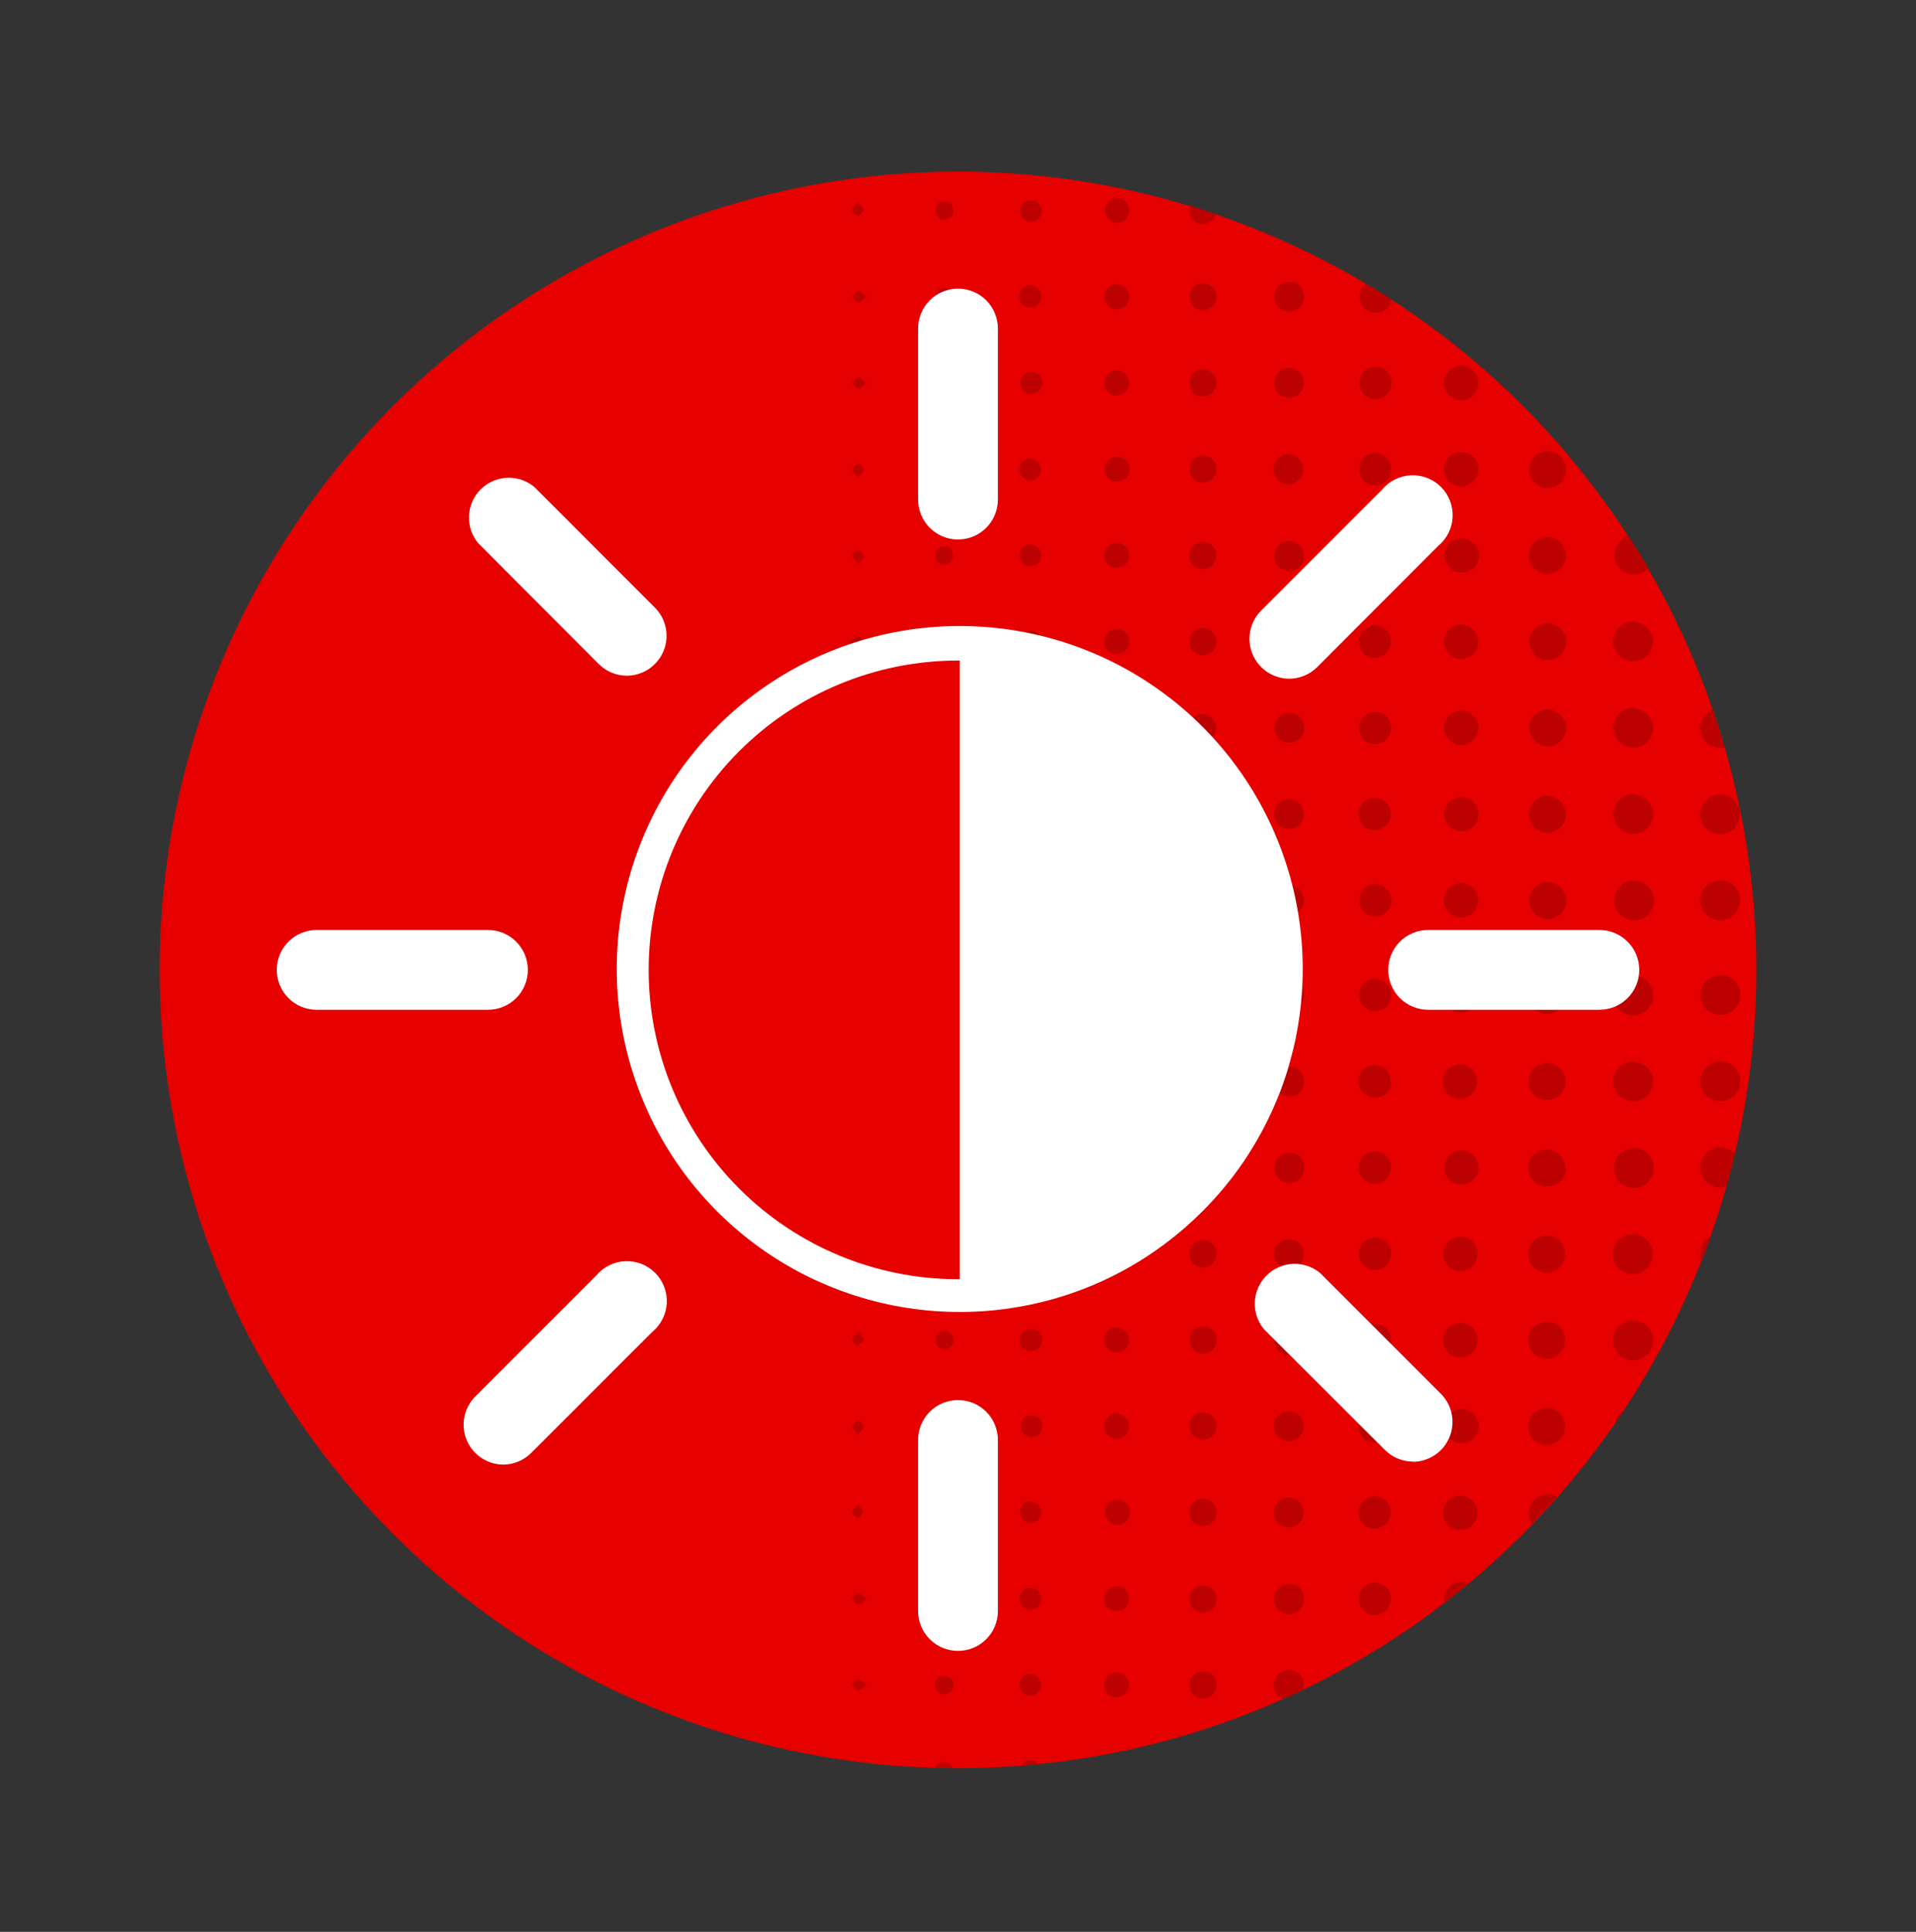 <svg width="120" height="121" viewBox="0 0 120 121" fill="none" xmlns="http://www.w3.org/2000/svg">
<rect x="0" y="0" width="120" height="121" fill="#333333" stroke="none"/>
<path d="M110 60.75C110 70.639 107.068 80.306 101.573 88.528C96.079 96.751 88.27 103.16 79.134 106.944C69.998 110.728 59.945 111.719 50.245 109.789C40.547 107.86 31.637 103.098 24.645 96.105C17.652 89.113 12.89 80.204 10.961 70.504C9.031 60.806 10.022 50.752 13.806 41.616C17.59 32.48 23.999 24.671 32.221 19.177C40.444 13.682 50.111 10.75 60 10.75C66.566 10.75 73.068 12.043 79.134 14.556C85.201 17.069 90.712 20.752 95.355 25.395C99.998 30.038 103.681 35.55 106.194 41.616C108.707 47.682 110 54.184 110 60.75Z" fill="#E60000"/>
<path d="M106.481 45.618C106.475 45.364 106.547 45.115 106.687 44.903C106.826 44.69 107.027 44.526 107.262 44.431C107.531 45.218 107.781 46.012 108.019 46.812C107.924 46.834 107.828 46.846 107.731 46.849C107.403 46.849 107.088 46.72 106.854 46.49C106.62 46.26 106.486 45.946 106.481 45.618ZM107.731 52.249C107.978 52.249 108.22 52.176 108.426 52.039C108.631 51.901 108.791 51.706 108.886 51.478C108.981 51.249 109.005 50.998 108.957 50.755C108.909 50.513 108.79 50.29 108.615 50.115C108.44 49.941 108.218 49.822 107.975 49.773C107.733 49.725 107.481 49.75 107.253 49.844C107.024 49.939 106.829 50.099 106.692 50.305C106.555 50.51 106.481 50.752 106.481 50.999C106.481 51.165 106.514 51.328 106.578 51.481C106.641 51.633 106.734 51.772 106.852 51.888C106.969 52.004 107.108 52.096 107.262 52.158C107.415 52.22 107.578 52.251 107.744 52.249H107.731ZM107.731 55.143C107.484 55.143 107.242 55.216 107.037 55.354C106.831 55.491 106.671 55.686 106.576 55.915C106.482 56.143 106.457 56.395 106.505 56.637C106.553 56.879 106.672 57.102 106.847 57.277C107.022 57.452 107.245 57.571 107.487 57.619C107.73 57.667 107.981 57.643 108.21 57.548C108.438 57.453 108.633 57.293 108.771 57.088C108.908 56.882 108.981 56.64 108.981 56.393C108.984 56.226 108.953 56.06 108.89 55.905C108.827 55.749 108.734 55.609 108.615 55.49C108.497 55.372 108.356 55.279 108.201 55.216C108.046 55.153 107.88 55.122 107.712 55.124L107.731 55.143ZM102.344 55.143C102.095 55.143 101.852 55.218 101.645 55.357C101.439 55.496 101.279 55.693 101.186 55.924C101.092 56.154 101.07 56.408 101.121 56.651C101.173 56.895 101.295 57.117 101.474 57.29C101.653 57.464 101.879 57.58 102.124 57.623C102.369 57.667 102.621 57.637 102.849 57.537C103.076 57.437 103.269 57.27 103.402 57.06C103.534 56.849 103.601 56.604 103.594 56.356C103.576 56.033 103.434 55.73 103.197 55.509C102.961 55.289 102.648 55.169 102.325 55.174L102.344 55.143ZM102.344 35.981C102.511 35.978 102.677 35.942 102.831 35.875C102.984 35.807 103.123 35.709 103.237 35.587C102.844 34.912 102.437 34.249 101.987 33.593C101.708 33.676 101.467 33.856 101.309 34.101C101.15 34.346 101.085 34.64 101.125 34.929C101.166 35.218 101.308 35.483 101.527 35.676C101.746 35.869 102.027 35.977 102.319 35.981H102.344ZM102.344 49.731C102.095 49.723 101.85 49.79 101.639 49.923C101.429 50.056 101.263 50.248 101.162 50.476C101.062 50.703 101.032 50.956 101.076 51.201C101.12 51.446 101.236 51.672 101.409 51.85C101.582 52.029 101.805 52.152 102.048 52.203C102.292 52.255 102.545 52.232 102.775 52.139C103.006 52.045 103.204 51.885 103.343 51.679C103.482 51.472 103.556 51.229 103.556 50.981C103.545 50.663 103.414 50.362 103.189 50.138C102.963 49.914 102.661 49.784 102.344 49.774V49.731ZM102.344 38.924C102.094 38.912 101.847 38.974 101.633 39.104C101.419 39.233 101.25 39.424 101.145 39.651C101.041 39.878 101.007 40.131 101.048 40.378C101.089 40.624 101.203 40.853 101.375 41.034C101.547 41.215 101.769 41.34 102.013 41.394C102.257 41.447 102.512 41.426 102.744 41.334C102.976 41.242 103.175 41.082 103.315 40.875C103.456 40.668 103.531 40.424 103.531 40.174C103.521 39.865 103.397 39.571 103.182 39.348C102.967 39.125 102.677 38.99 102.369 38.968L102.344 38.924ZM102.294 44.331C102.045 44.331 101.801 44.405 101.595 44.545C101.389 44.684 101.228 44.882 101.135 45.113C101.042 45.344 101.02 45.597 101.072 45.841C101.124 46.085 101.247 46.307 101.426 46.48C101.606 46.653 101.832 46.769 102.078 46.812C102.323 46.855 102.576 46.824 102.803 46.722C103.031 46.621 103.223 46.454 103.355 46.243C103.487 46.032 103.552 45.786 103.544 45.537C103.522 45.225 103.384 44.933 103.157 44.717C102.93 44.502 102.631 44.38 102.319 44.374L102.294 44.331ZM96.931 28.249C96.703 28.249 96.479 28.317 96.289 28.444C96.099 28.571 95.951 28.752 95.863 28.963C95.775 29.174 95.752 29.407 95.797 29.631C95.842 29.855 95.952 30.061 96.114 30.223C96.275 30.385 96.481 30.495 96.706 30.54C96.93 30.584 97.162 30.561 97.374 30.474C97.585 30.386 97.766 30.238 97.893 30.048C98.02 29.858 98.087 29.634 98.087 29.406C98.086 29.099 97.963 28.806 97.747 28.59C97.531 28.373 97.237 28.251 96.931 28.249ZM96.931 49.849C96.701 49.846 96.475 49.911 96.282 50.036C96.089 50.162 95.938 50.342 95.848 50.554C95.758 50.766 95.734 51 95.778 51.227C95.822 51.453 95.932 51.66 96.095 51.823C96.258 51.986 96.466 52.096 96.692 52.14C96.918 52.184 97.152 52.16 97.364 52.07C97.576 51.98 97.756 51.829 97.882 51.636C98.007 51.443 98.072 51.217 98.069 50.987C98.064 50.689 97.946 50.403 97.738 50.19C97.53 49.976 97.248 49.85 96.95 49.837L96.931 49.849ZM96.931 55.256C96.701 55.256 96.476 55.325 96.285 55.453C96.094 55.582 95.946 55.765 95.86 55.978C95.773 56.192 95.753 56.426 95.801 56.652C95.848 56.877 95.962 57.083 96.128 57.243C96.293 57.403 96.503 57.51 96.73 57.55C96.956 57.591 97.19 57.562 97.4 57.469C97.611 57.376 97.789 57.222 97.911 57.027C98.034 56.832 98.095 56.605 98.087 56.374C98.079 56.076 97.957 55.792 97.745 55.581C97.533 55.37 97.249 55.249 96.95 55.243L96.931 55.256ZM98.069 34.849C98.081 34.62 98.025 34.392 97.907 34.195C97.789 33.998 97.616 33.84 97.408 33.742C97.2 33.644 96.968 33.61 96.741 33.644C96.514 33.679 96.302 33.78 96.133 33.935C95.964 34.09 95.844 34.292 95.79 34.515C95.736 34.739 95.75 34.973 95.829 35.188C95.909 35.404 96.051 35.59 96.237 35.725C96.423 35.859 96.645 35.935 96.875 35.943C97.182 35.955 97.481 35.846 97.708 35.639C97.935 35.432 98.071 35.144 98.087 34.837L98.069 34.849ZM96.938 44.437C96.709 44.436 96.485 44.502 96.295 44.628C96.104 44.754 95.955 44.933 95.866 45.143C95.777 45.354 95.753 45.586 95.796 45.81C95.838 46.035 95.947 46.241 96.107 46.404C96.267 46.567 96.472 46.679 96.696 46.725C96.919 46.772 97.152 46.751 97.364 46.666C97.576 46.58 97.757 46.434 97.886 46.245C98.015 46.057 98.085 45.834 98.087 45.606C98.088 45.299 97.967 45.004 97.752 44.786C97.537 44.567 97.244 44.442 96.938 44.437ZM96.938 39.037C96.707 39.037 96.483 39.106 96.292 39.234C96.101 39.363 95.953 39.545 95.867 39.758C95.78 39.971 95.759 40.205 95.806 40.43C95.853 40.656 95.967 40.861 96.132 41.022C96.296 41.182 96.505 41.29 96.732 41.331C96.958 41.372 97.191 41.344 97.402 41.252C97.613 41.16 97.791 41.007 97.914 40.812C98.037 40.618 98.1 40.392 98.094 40.162C98.082 39.861 97.955 39.575 97.739 39.366C97.522 39.156 97.233 39.038 96.931 39.037H96.938ZM91.519 28.312C91.234 28.312 90.96 28.425 90.759 28.627C90.557 28.828 90.444 29.102 90.444 29.387C90.444 29.672 90.557 29.945 90.759 30.147C90.96 30.349 91.234 30.462 91.519 30.462C91.66 30.462 91.8 30.434 91.93 30.38C92.061 30.326 92.179 30.247 92.279 30.147C92.379 30.047 92.458 29.929 92.512 29.798C92.566 29.668 92.594 29.528 92.594 29.387C92.594 29.246 92.566 29.106 92.512 28.976C92.458 28.845 92.379 28.727 92.279 28.627C92.179 28.527 92.061 28.448 91.93 28.394C91.8 28.34 91.66 28.312 91.519 28.312ZM91.519 39.118C91.306 39.117 91.098 39.179 90.921 39.295C90.744 39.412 90.605 39.579 90.522 39.775C90.44 39.97 90.417 40.186 90.457 40.394C90.496 40.603 90.597 40.795 90.746 40.947C90.895 41.098 91.085 41.202 91.293 41.245C91.501 41.289 91.717 41.27 91.914 41.19C92.111 41.111 92.28 40.975 92.4 40.8C92.52 40.625 92.585 40.418 92.587 40.206C92.588 39.924 92.478 39.653 92.282 39.45C92.086 39.247 91.819 39.128 91.537 39.118H91.519ZM91.519 44.518C91.306 44.517 91.098 44.579 90.921 44.695C90.744 44.812 90.605 44.979 90.522 45.175C90.44 45.37 90.417 45.586 90.457 45.794C90.496 46.003 90.597 46.195 90.746 46.347C90.895 46.498 91.085 46.602 91.293 46.645C91.501 46.689 91.717 46.67 91.914 46.59C92.111 46.511 92.28 46.375 92.4 46.2C92.52 46.025 92.585 45.818 92.587 45.606C92.593 45.32 92.485 45.044 92.289 44.838C92.093 44.631 91.823 44.509 91.537 44.499L91.519 44.518ZM91.487 55.318C91.346 55.321 91.207 55.351 91.078 55.407C90.948 55.463 90.831 55.545 90.733 55.646C90.535 55.851 90.426 56.127 90.431 56.412C90.436 56.697 90.554 56.968 90.759 57.166C90.964 57.365 91.24 57.473 91.525 57.468C91.81 57.463 92.082 57.345 92.28 57.14C92.478 56.935 92.586 56.66 92.581 56.374C92.576 56.089 92.458 55.818 92.253 55.62C92.048 55.422 91.773 55.313 91.487 55.318ZM91.544 22.912C91.33 22.906 91.119 22.963 90.938 23.078C90.757 23.192 90.615 23.358 90.528 23.553C90.442 23.749 90.417 23.966 90.454 24.177C90.492 24.387 90.592 24.582 90.741 24.735C90.89 24.889 91.082 24.994 91.291 25.038C91.5 25.082 91.718 25.063 91.916 24.983C92.115 24.902 92.284 24.765 92.404 24.587C92.523 24.41 92.587 24.201 92.587 23.987C92.585 23.711 92.477 23.447 92.287 23.247C92.097 23.047 91.838 22.928 91.562 22.912H91.544ZM91.544 49.918C91.332 49.914 91.123 49.974 90.945 50.088C90.766 50.203 90.626 50.367 90.541 50.562C90.456 50.756 90.43 50.971 90.467 51.18C90.504 51.389 90.602 51.582 90.748 51.735C90.894 51.889 91.083 51.995 91.29 52.042C91.497 52.088 91.713 52.072 91.911 51.996C92.109 51.92 92.28 51.788 92.402 51.615C92.525 51.442 92.594 51.236 92.6 51.024C92.605 50.739 92.498 50.463 92.301 50.256C92.105 50.049 91.835 49.928 91.55 49.918H91.544ZM91.544 33.718C91.331 33.721 91.124 33.786 90.949 33.906C90.774 34.026 90.638 34.195 90.559 34.392C90.48 34.589 90.46 34.805 90.504 35.013C90.547 35.221 90.651 35.411 90.803 35.56C90.954 35.709 91.146 35.809 91.355 35.849C91.564 35.889 91.779 35.866 91.975 35.783C92.17 35.7 92.337 35.562 92.454 35.385C92.571 35.207 92.632 34.999 92.631 34.787C92.629 34.644 92.598 34.502 92.541 34.371C92.483 34.239 92.401 34.12 92.297 34.021C92.194 33.922 92.072 33.844 91.938 33.792C91.805 33.74 91.662 33.715 91.519 33.718H91.544ZM87.169 34.831C87.177 34.63 87.126 34.43 87.021 34.259C86.916 34.087 86.762 33.95 86.579 33.867C86.396 33.783 86.192 33.755 85.994 33.788C85.795 33.82 85.611 33.911 85.464 34.049C85.317 34.187 85.215 34.365 85.17 34.562C85.125 34.758 85.14 34.963 85.212 35.151C85.284 35.339 85.411 35.501 85.576 35.616C85.741 35.732 85.936 35.795 86.138 35.799C86.399 35.803 86.651 35.703 86.84 35.522C87.028 35.34 87.137 35.092 87.144 34.831H87.169ZM86.138 19.599C86.38 19.608 86.618 19.527 86.805 19.371C86.992 19.215 87.115 18.996 87.15 18.756C86.631 18.418 86.1 18.087 85.562 17.762C85.392 17.888 85.265 18.064 85.2 18.265C85.134 18.466 85.132 18.683 85.196 18.885C85.259 19.087 85.384 19.265 85.552 19.393C85.721 19.521 85.926 19.593 86.138 19.599ZM86.138 55.381C85.869 55.381 85.611 55.487 85.421 55.677C85.232 55.867 85.125 56.125 85.125 56.393C85.125 56.662 85.232 56.919 85.421 57.109C85.611 57.299 85.869 57.406 86.138 57.406C86.406 57.406 86.663 57.299 86.853 57.109C87.043 56.919 87.15 56.662 87.15 56.393C87.15 56.125 87.043 55.867 86.853 55.677C86.663 55.487 86.406 55.381 86.138 55.381ZM86.138 22.974C85.938 22.976 85.743 23.036 85.578 23.147C85.413 23.259 85.284 23.416 85.208 23.601C85.132 23.785 85.112 23.988 85.151 24.184C85.189 24.379 85.285 24.559 85.426 24.701C85.566 24.842 85.746 24.939 85.941 24.979C86.136 25.019 86.339 25 86.524 24.925C86.709 24.85 86.868 24.723 86.98 24.558C87.092 24.393 87.154 24.199 87.156 23.999C87.16 23.863 87.135 23.728 87.085 23.602C87.034 23.475 86.958 23.361 86.862 23.265C86.765 23.169 86.65 23.093 86.523 23.044C86.397 22.994 86.261 22.97 86.125 22.974H86.138ZM86.138 44.581C85.936 44.577 85.738 44.633 85.569 44.742C85.4 44.852 85.267 45.009 85.188 45.194C85.109 45.379 85.086 45.583 85.124 45.781C85.161 45.979 85.257 46.161 85.398 46.304C85.54 46.448 85.721 46.545 85.918 46.585C86.115 46.625 86.32 46.605 86.506 46.528C86.692 46.451 86.851 46.321 86.962 46.153C87.074 45.985 87.132 45.788 87.131 45.587C87.133 45.324 87.031 45.071 86.847 44.882C86.663 44.694 86.413 44.586 86.15 44.581H86.138ZM86.138 28.374C85.869 28.369 85.609 28.471 85.416 28.658C85.223 28.844 85.111 29.1 85.106 29.368C85.101 29.637 85.203 29.896 85.389 30.09C85.576 30.283 85.831 30.394 86.1 30.399C86.235 30.405 86.371 30.384 86.497 30.335C86.624 30.287 86.739 30.212 86.836 30.117C86.933 30.023 87.009 29.909 87.06 29.783C87.11 29.657 87.135 29.522 87.131 29.387C87.135 29.123 87.033 28.868 86.849 28.678C86.665 28.488 86.414 28.379 86.15 28.374H86.138ZM86.138 39.181C85.936 39.173 85.737 39.226 85.566 39.332C85.395 39.438 85.26 39.593 85.177 39.776C85.094 39.96 85.068 40.164 85.102 40.362C85.136 40.56 85.228 40.744 85.366 40.89C85.505 41.036 85.684 41.137 85.881 41.181C86.077 41.224 86.282 41.209 86.47 41.135C86.657 41.062 86.818 40.934 86.933 40.768C87.047 40.603 87.11 40.407 87.112 40.206C87.121 39.945 87.027 39.692 86.85 39.5C86.674 39.308 86.429 39.194 86.169 39.181H86.138ZM86.138 49.981C85.936 49.972 85.737 50.023 85.566 50.128C85.394 50.233 85.257 50.387 85.174 50.57C85.09 50.753 85.062 50.957 85.095 51.156C85.127 51.354 85.218 51.539 85.356 51.685C85.494 51.832 85.672 51.934 85.868 51.979C86.065 52.024 86.27 52.009 86.457 51.937C86.645 51.865 86.807 51.738 86.923 51.573C87.038 51.409 87.102 51.213 87.106 51.012C87.115 50.753 87.023 50.501 86.849 50.308C86.675 50.116 86.434 49.998 86.175 49.981H86.138ZM80.688 28.456C80.439 28.456 80.2 28.554 80.025 28.73C79.849 28.906 79.75 29.145 79.75 29.393C79.75 29.642 79.849 29.88 80.025 30.056C80.2 30.232 80.439 30.331 80.688 30.331C80.936 30.331 81.174 30.232 81.35 30.056C81.526 29.88 81.625 29.642 81.625 29.393C81.625 29.145 81.526 28.906 81.35 28.73C81.174 28.554 80.936 28.456 80.688 28.456ZM81.662 56.374C81.662 56.168 81.593 55.967 81.465 55.805C81.336 55.643 81.157 55.528 80.956 55.481C81.087 56.024 81.2 56.581 81.294 57.137C81.413 57.049 81.508 56.934 81.573 56.801C81.637 56.668 81.668 56.522 81.662 56.374ZM81.662 34.868C81.672 34.685 81.627 34.503 81.533 34.345C81.44 34.187 81.302 34.061 81.136 33.981C80.971 33.901 80.786 33.873 80.604 33.898C80.422 33.923 80.252 34.002 80.115 34.123C79.977 34.245 79.879 34.405 79.832 34.582C79.785 34.76 79.792 34.947 79.851 35.121C79.91 35.294 80.019 35.447 80.165 35.559C80.31 35.67 80.486 35.737 80.669 35.749C80.792 35.761 80.916 35.746 81.034 35.708C81.152 35.669 81.261 35.607 81.354 35.525C81.447 35.444 81.522 35.344 81.575 35.232C81.628 35.12 81.658 34.998 81.662 34.874V34.868ZM80.725 23.049C80.542 23.051 80.363 23.106 80.211 23.208C80.059 23.31 79.941 23.455 79.871 23.624C79.801 23.794 79.782 23.98 79.817 24.159C79.853 24.339 79.94 24.504 80.069 24.635C80.197 24.765 80.361 24.855 80.541 24.892C80.72 24.93 80.906 24.913 81.076 24.846C81.246 24.778 81.393 24.661 81.497 24.511C81.601 24.36 81.659 24.182 81.662 23.999C81.667 23.875 81.645 23.751 81.6 23.635C81.555 23.519 81.486 23.413 81.398 23.325C81.31 23.236 81.205 23.167 81.089 23.12C80.974 23.074 80.85 23.052 80.725 23.056V23.049ZM80.763 50.056C80.578 50.049 80.395 50.098 80.238 50.196C80.081 50.294 79.957 50.437 79.882 50.605C79.806 50.774 79.782 50.962 79.814 51.144C79.845 51.326 79.93 51.495 80.057 51.629C80.185 51.763 80.35 51.856 80.53 51.896C80.711 51.936 80.899 51.921 81.071 51.853C81.244 51.786 81.392 51.668 81.497 51.516C81.602 51.364 81.66 51.184 81.662 50.999C81.665 50.879 81.644 50.759 81.6 50.646C81.556 50.534 81.49 50.431 81.407 50.344C81.323 50.257 81.223 50.187 81.113 50.139C81.002 50.09 80.883 50.064 80.763 50.062V50.056ZM80.763 44.656C80.577 44.654 80.396 44.709 80.242 44.811C80.087 44.913 79.967 45.059 79.896 45.231C79.825 45.402 79.807 45.59 79.844 45.772C79.88 45.953 79.971 46.12 80.102 46.25C80.234 46.38 80.402 46.468 80.584 46.502C80.766 46.536 80.954 46.516 81.124 46.442C81.294 46.369 81.439 46.247 81.539 46.091C81.64 45.935 81.691 45.753 81.687 45.568C81.687 45.446 81.661 45.325 81.613 45.212C81.564 45.099 81.493 44.998 81.405 44.913C81.316 44.829 81.211 44.763 81.097 44.72C80.982 44.676 80.86 44.657 80.737 44.662L80.763 44.656ZM80.763 17.649C80.577 17.647 80.395 17.7 80.24 17.801C80.085 17.902 79.964 18.048 79.892 18.218C79.82 18.389 79.8 18.577 79.836 18.759C79.872 18.941 79.961 19.108 80.091 19.239C80.222 19.37 80.39 19.459 80.571 19.494C80.753 19.53 80.942 19.511 81.112 19.439C81.283 19.366 81.428 19.245 81.529 19.09C81.631 18.935 81.684 18.753 81.681 18.568C81.681 18.446 81.657 18.325 81.609 18.213C81.562 18.101 81.493 17.999 81.405 17.914C81.318 17.829 81.214 17.762 81.101 17.718C80.987 17.673 80.866 17.652 80.744 17.656L80.763 17.649ZM80.763 39.256C80.579 39.258 80.4 39.315 80.249 39.418C80.098 39.522 79.98 39.668 79.912 39.838C79.843 40.008 79.826 40.194 79.863 40.374C79.9 40.553 79.989 40.718 80.119 40.847C80.249 40.977 80.414 41.065 80.594 41.1C80.774 41.136 80.96 41.118 81.13 41.048C81.299 40.978 81.445 40.859 81.547 40.707C81.65 40.555 81.705 40.377 81.706 40.193C81.709 40.065 81.685 39.938 81.636 39.82C81.587 39.702 81.513 39.595 81.42 39.507C81.327 39.419 81.216 39.352 81.096 39.31C80.975 39.268 80.846 39.251 80.719 39.262L80.763 39.256ZM75.294 19.437C75.462 19.444 75.629 19.401 75.774 19.313C75.918 19.225 76.032 19.096 76.103 18.943C76.174 18.79 76.197 18.619 76.17 18.452C76.143 18.285 76.067 18.13 75.952 18.007C75.836 17.884 75.687 17.797 75.522 17.759C75.358 17.721 75.186 17.733 75.028 17.794C74.87 17.854 74.734 17.959 74.637 18.098C74.539 18.235 74.485 18.399 74.481 18.568C74.476 18.679 74.493 18.789 74.532 18.893C74.57 18.997 74.629 19.093 74.704 19.174C74.78 19.255 74.871 19.32 74.972 19.365C75.074 19.41 75.183 19.434 75.294 19.437ZM75.919 46.187C76.065 46.031 76.148 45.826 76.15 45.612C76.156 45.501 76.139 45.39 76.101 45.286C76.063 45.181 76.004 45.086 75.929 45.005C75.853 44.923 75.761 44.858 75.66 44.813C75.558 44.769 75.448 44.745 75.338 44.743C75.223 44.735 75.108 44.752 75 44.792C74.892 44.832 74.794 44.894 74.713 44.974C75.156 45.362 75.562 45.749 75.95 46.187H75.919ZM74.487 40.124C74.475 40.293 74.513 40.461 74.597 40.608C74.681 40.755 74.807 40.873 74.959 40.948C75.11 41.023 75.281 41.051 75.448 41.028C75.616 41.006 75.773 40.934 75.899 40.822C76.026 40.709 76.116 40.562 76.158 40.398C76.201 40.235 76.193 40.062 76.137 39.903C76.08 39.743 75.978 39.605 75.842 39.504C75.707 39.403 75.544 39.345 75.375 39.337C75.265 39.328 75.154 39.342 75.049 39.377C74.944 39.413 74.847 39.469 74.764 39.542C74.681 39.616 74.614 39.705 74.567 39.805C74.519 39.905 74.492 40.014 74.487 40.124ZM75.312 24.831C75.481 24.834 75.647 24.788 75.79 24.697C75.932 24.605 76.044 24.474 76.111 24.319C76.178 24.164 76.198 23.993 76.167 23.827C76.136 23.66 76.057 23.507 75.939 23.387C75.821 23.266 75.669 23.183 75.504 23.149C75.339 23.114 75.167 23.13 75.01 23.194C74.854 23.257 74.72 23.366 74.626 23.506C74.532 23.647 74.481 23.812 74.481 23.981C74.478 24.092 74.497 24.203 74.537 24.306C74.577 24.41 74.638 24.505 74.716 24.585C74.793 24.665 74.886 24.728 74.989 24.771C75.091 24.815 75.201 24.837 75.312 24.837V24.831ZM75.312 35.637C75.426 35.642 75.54 35.624 75.647 35.583C75.753 35.542 75.85 35.48 75.931 35.401C76.013 35.321 76.077 35.225 76.12 35.12C76.163 35.014 76.184 34.901 76.181 34.787C76.181 34.561 76.092 34.345 75.932 34.186C75.773 34.026 75.557 33.937 75.331 33.937C75.106 33.937 74.89 34.026 74.73 34.186C74.571 34.345 74.481 34.561 74.481 34.787C74.479 34.898 74.498 35.008 74.539 35.112C74.579 35.215 74.64 35.309 74.718 35.389C74.795 35.469 74.887 35.532 74.99 35.576C75.092 35.619 75.201 35.642 75.312 35.643V35.637ZM75.35 14.031C75.532 14.028 75.707 13.965 75.85 13.852C75.992 13.739 76.093 13.582 76.137 13.406C75.606 13.224 75.075 13.049 74.537 12.887C74.503 12.975 74.484 13.068 74.481 13.162C74.476 13.278 74.495 13.393 74.536 13.501C74.578 13.61 74.642 13.708 74.724 13.79C74.805 13.872 74.903 13.937 75.011 13.979C75.119 14.022 75.234 14.041 75.35 14.037V14.031ZM75.294 30.231C75.519 30.241 75.74 30.162 75.907 30.01C76.074 29.859 76.174 29.647 76.184 29.421C76.195 29.196 76.116 28.975 75.964 28.808C75.812 28.641 75.6 28.541 75.375 28.531C75.263 28.525 75.152 28.542 75.047 28.58C74.941 28.617 74.845 28.676 74.762 28.751C74.595 28.903 74.495 29.114 74.484 29.34C74.474 29.565 74.553 29.786 74.705 29.953C74.856 30.12 75.068 30.22 75.294 30.231ZM69.944 24.762C70.098 24.761 70.248 24.714 70.376 24.627C70.504 24.541 70.603 24.418 70.661 24.275C70.719 24.132 70.734 23.976 70.703 23.824C70.672 23.673 70.597 23.535 70.488 23.426C70.378 23.317 70.239 23.244 70.088 23.214C69.936 23.184 69.779 23.2 69.637 23.259C69.495 23.319 69.373 23.419 69.287 23.547C69.202 23.676 69.156 23.826 69.156 23.981C69.154 24.085 69.172 24.188 69.211 24.285C69.25 24.382 69.308 24.47 69.381 24.543C69.455 24.617 69.543 24.675 69.639 24.713C69.736 24.752 69.84 24.771 69.944 24.768V24.762ZM69.944 30.162C70.098 30.166 70.25 30.123 70.381 30.041C70.511 29.958 70.614 29.838 70.677 29.697C70.739 29.556 70.758 29.399 70.732 29.247C70.705 29.095 70.634 28.954 70.528 28.842C70.421 28.73 70.284 28.652 70.133 28.619C69.982 28.585 69.825 28.596 69.681 28.652C69.537 28.708 69.412 28.805 69.323 28.931C69.234 29.058 69.185 29.207 69.181 29.362C69.175 29.463 69.19 29.565 69.224 29.661C69.258 29.757 69.311 29.846 69.38 29.921C69.448 29.996 69.532 30.056 69.624 30.099C69.717 30.141 69.817 30.165 69.919 30.168L69.944 30.162ZM69.944 13.956C70.047 13.957 70.15 13.937 70.245 13.897C70.34 13.857 70.426 13.798 70.498 13.724C70.57 13.649 70.626 13.561 70.663 13.465C70.7 13.368 70.717 13.265 70.713 13.162C70.712 13.058 70.69 12.956 70.649 12.861C70.607 12.766 70.547 12.68 70.472 12.609C70.397 12.537 70.308 12.482 70.21 12.446C70.113 12.41 70.01 12.394 69.906 12.399C69.712 12.421 69.533 12.514 69.404 12.662C69.275 12.809 69.206 12.999 69.211 13.195C69.216 13.39 69.294 13.577 69.429 13.718C69.565 13.859 69.749 13.944 69.944 13.956ZM69.944 19.362C70.151 19.362 70.35 19.279 70.496 19.133C70.643 18.986 70.725 18.788 70.725 18.581C70.725 18.373 70.643 18.175 70.496 18.028C70.35 17.882 70.151 17.799 69.944 17.799C69.737 17.799 69.538 17.882 69.391 18.028C69.245 18.175 69.162 18.373 69.162 18.581C69.162 18.788 69.245 18.986 69.391 19.133C69.538 19.279 69.737 19.362 69.944 19.362ZM69.944 40.962C70.098 40.962 70.249 40.916 70.378 40.83C70.506 40.744 70.606 40.622 70.665 40.48C70.725 40.337 70.74 40.18 70.71 40.028C70.68 39.877 70.605 39.737 70.496 39.628C70.387 39.519 70.248 39.444 70.096 39.414C69.945 39.384 69.787 39.4 69.645 39.459C69.502 39.518 69.38 39.618 69.294 39.747C69.208 39.875 69.162 40.026 69.162 40.181C69.158 40.284 69.175 40.387 69.212 40.484C69.25 40.581 69.306 40.669 69.379 40.743C69.452 40.816 69.539 40.874 69.635 40.913C69.731 40.952 69.834 40.971 69.938 40.968L69.944 40.962ZM69.944 35.562C70.098 35.562 70.249 35.516 70.377 35.431C70.505 35.345 70.606 35.223 70.665 35.081C70.724 34.939 70.74 34.782 70.71 34.63C70.681 34.479 70.607 34.34 70.498 34.23C70.39 34.121 70.251 34.046 70.1 34.015C69.949 33.984 69.792 33.999 69.649 34.057C69.506 34.115 69.384 34.214 69.297 34.342C69.21 34.47 69.164 34.62 69.162 34.774C69.158 34.878 69.175 34.982 69.212 35.079C69.249 35.176 69.306 35.264 69.379 35.338C69.451 35.413 69.538 35.471 69.634 35.511C69.731 35.55 69.834 35.57 69.938 35.568L69.944 35.562ZM64.525 24.662C64.62 24.671 64.715 24.66 64.805 24.63C64.895 24.6 64.978 24.552 65.048 24.488C65.118 24.424 65.175 24.346 65.213 24.259C65.251 24.173 65.271 24.079 65.271 23.984C65.271 23.889 65.251 23.795 65.213 23.708C65.175 23.621 65.118 23.543 65.048 23.48C64.978 23.416 64.895 23.367 64.805 23.337C64.715 23.307 64.62 23.297 64.525 23.306C64.356 23.322 64.2 23.4 64.086 23.526C63.972 23.651 63.909 23.814 63.909 23.984C63.909 24.153 63.972 24.316 64.086 24.442C64.2 24.567 64.356 24.646 64.525 24.662ZM64.525 35.462C64.66 35.463 64.792 35.424 64.905 35.35C65.018 35.276 65.106 35.17 65.159 35.046C65.211 34.921 65.226 34.784 65.2 34.652C65.174 34.519 65.11 34.397 65.015 34.301C64.92 34.205 64.799 34.14 64.666 34.113C64.534 34.086 64.397 34.099 64.272 34.151C64.147 34.202 64.04 34.289 63.965 34.401C63.89 34.514 63.85 34.646 63.85 34.781C63.846 34.871 63.862 34.962 63.895 35.046C63.928 35.131 63.977 35.208 64.041 35.272C64.105 35.337 64.182 35.387 64.266 35.421C64.35 35.455 64.441 35.471 64.531 35.468L64.525 35.462ZM64.525 39.506C64.413 39.513 64.304 39.545 64.206 39.599C64.506 39.656 64.831 39.718 65.088 39.793C65.027 39.696 64.942 39.618 64.841 39.566C64.74 39.514 64.626 39.491 64.513 39.499L64.525 39.506ZM64.525 13.881C64.613 13.887 64.701 13.877 64.785 13.849C64.869 13.821 64.946 13.776 65.013 13.718C65.079 13.66 65.133 13.589 65.172 13.509C65.21 13.43 65.233 13.344 65.237 13.256C65.243 13.168 65.232 13.08 65.204 12.996C65.175 12.913 65.131 12.836 65.073 12.77C65.015 12.703 64.944 12.649 64.865 12.61C64.786 12.572 64.7 12.549 64.612 12.543C64.524 12.536 64.436 12.547 64.352 12.575C64.268 12.603 64.191 12.647 64.125 12.706C64.058 12.764 64.004 12.835 63.966 12.914C63.927 12.994 63.905 13.08 63.9 13.168C63.889 13.255 63.895 13.343 63.92 13.426C63.945 13.51 63.987 13.588 64.043 13.654C64.1 13.721 64.17 13.775 64.248 13.813C64.327 13.851 64.413 13.872 64.5 13.874L64.525 13.881ZM64.525 19.281C64.615 19.284 64.704 19.269 64.788 19.236C64.872 19.204 64.948 19.154 65.012 19.091C65.076 19.028 65.126 18.952 65.16 18.869C65.193 18.785 65.209 18.695 65.206 18.606C65.215 18.511 65.204 18.416 65.175 18.326C65.145 18.235 65.096 18.153 65.032 18.082C64.969 18.012 64.891 17.956 64.804 17.918C64.717 17.879 64.623 17.859 64.528 17.859C64.433 17.859 64.339 17.879 64.252 17.918C64.165 17.956 64.088 18.012 64.024 18.082C63.96 18.153 63.911 18.235 63.882 18.326C63.852 18.416 63.841 18.511 63.85 18.606C63.85 18.694 63.868 18.781 63.902 18.863C63.937 18.944 63.987 19.017 64.051 19.079C64.115 19.14 64.19 19.188 64.272 19.219C64.355 19.251 64.443 19.265 64.531 19.262L64.525 19.281ZM64.525 30.087C64.66 30.087 64.792 30.047 64.904 29.972C65.016 29.896 65.103 29.79 65.155 29.665C65.206 29.54 65.219 29.403 65.193 29.27C65.166 29.138 65.1 29.017 65.004 28.922C64.909 28.827 64.787 28.762 64.654 28.737C64.521 28.711 64.384 28.726 64.26 28.778C64.135 28.831 64.03 28.919 63.956 29.032C63.881 29.145 63.843 29.277 63.844 29.412C63.844 29.501 63.863 29.589 63.899 29.671C63.934 29.753 63.986 29.826 64.051 29.888C64.116 29.949 64.192 29.997 64.276 30.027C64.359 30.058 64.448 30.072 64.537 30.068L64.525 30.087ZM59.112 19.156C59.191 19.162 59.269 19.153 59.343 19.129C59.418 19.104 59.486 19.064 59.545 19.012C59.603 18.96 59.651 18.897 59.684 18.826C59.717 18.755 59.735 18.678 59.737 18.599C59.729 18.448 59.666 18.306 59.56 18.198C59.454 18.09 59.313 18.024 59.163 18.012C59.087 18.013 59.012 18.028 58.943 18.058C58.873 18.088 58.81 18.131 58.758 18.185C58.705 18.239 58.663 18.302 58.635 18.373C58.607 18.443 58.593 18.518 58.594 18.593C58.592 18.735 58.645 18.873 58.741 18.978C58.837 19.082 58.97 19.146 59.112 19.156ZM58.562 34.812C58.563 34.885 58.578 34.957 58.607 35.024C58.636 35.091 58.678 35.152 58.73 35.203C58.782 35.254 58.844 35.295 58.912 35.322C58.979 35.349 59.052 35.363 59.125 35.362C59.278 35.362 59.425 35.301 59.534 35.194C59.643 35.086 59.705 34.94 59.706 34.787C59.701 34.634 59.637 34.49 59.528 34.383C59.418 34.277 59.271 34.218 59.119 34.218C59.043 34.221 58.969 34.238 58.9 34.269C58.831 34.3 58.769 34.344 58.718 34.4C58.666 34.455 58.626 34.52 58.599 34.59C58.572 34.661 58.56 34.736 58.562 34.812ZM59.131 28.818C58.985 28.816 58.844 28.871 58.738 28.972C58.632 29.072 58.569 29.21 58.562 29.356C58.556 29.433 58.566 29.511 58.591 29.584C58.615 29.658 58.654 29.726 58.706 29.784C58.757 29.842 58.819 29.89 58.889 29.924C58.959 29.957 59.035 29.977 59.112 29.981C59.268 29.981 59.418 29.924 59.534 29.82C59.649 29.716 59.722 29.573 59.737 29.418C59.74 29.338 59.726 29.258 59.697 29.184C59.667 29.11 59.622 29.042 59.565 28.986C59.508 28.929 59.441 28.885 59.366 28.857C59.291 28.828 59.211 28.815 59.131 28.818ZM59.131 23.418C59.058 23.416 58.985 23.427 58.917 23.453C58.848 23.479 58.786 23.518 58.732 23.568C58.679 23.618 58.636 23.677 58.606 23.744C58.575 23.811 58.559 23.883 58.556 23.956C58.549 24.033 58.558 24.11 58.582 24.184C58.606 24.257 58.644 24.325 58.695 24.384C58.746 24.442 58.808 24.49 58.877 24.523C58.947 24.557 59.023 24.577 59.1 24.581C59.255 24.581 59.406 24.524 59.521 24.42C59.637 24.316 59.709 24.173 59.725 24.018C59.728 23.939 59.716 23.861 59.688 23.787C59.659 23.714 59.616 23.647 59.561 23.591C59.506 23.534 59.44 23.49 59.367 23.46C59.294 23.431 59.216 23.416 59.138 23.418H59.131ZM59.1 13.762C59.255 13.763 59.406 13.705 59.521 13.601C59.637 13.497 59.709 13.354 59.725 13.199C59.727 13.046 59.668 12.899 59.561 12.789C59.455 12.679 59.309 12.615 59.156 12.612C59.009 12.608 58.867 12.663 58.759 12.763C58.651 12.864 58.588 13.002 58.581 13.149C58.572 13.3 58.622 13.447 58.72 13.562C58.818 13.676 58.956 13.748 59.106 13.762H59.1ZM53.75 39.837C53.638 39.837 53.475 40.018 53.231 40.187L53.381 40.306C53.6 40.231 53.819 40.162 54.044 40.099C53.919 39.981 53.831 39.862 53.75 39.837ZM53.413 34.837C53.413 34.968 53.6 35.112 53.781 35.343C53.944 35.099 54.144 34.931 54.119 34.818C54.094 34.706 53.869 34.562 53.731 34.437C53.587 34.543 53.388 34.674 53.381 34.812L53.413 34.837ZM53.75 29.012C53.625 29.143 53.419 29.262 53.388 29.412C53.356 29.562 53.569 29.681 53.75 29.918C53.919 29.674 54.106 29.524 54.094 29.393C54.081 29.262 53.869 29.137 53.75 29.012ZM53.75 24.343C53.862 24.343 54.025 24.162 54.269 23.993C54.031 23.818 53.881 23.624 53.75 23.637C53.619 23.649 53.494 23.849 53.362 23.962C53.481 24.099 53.594 24.306 53.75 24.343ZM53.75 13.562C53.862 13.424 54.062 13.293 54.069 13.156C54.075 13.018 53.875 12.887 53.694 12.656C53.525 12.906 53.331 13.074 53.362 13.187C53.394 13.299 53.631 13.437 53.75 13.562ZM53.75 18.937C53.862 18.937 54.025 18.762 54.269 18.587C54.031 18.412 53.881 18.224 53.75 18.231C53.619 18.237 53.494 18.443 53.362 18.562C53.481 18.699 53.594 18.906 53.75 18.937ZM107.775 61.074C107.526 61.068 107.282 61.136 107.072 61.27C106.863 61.403 106.697 61.596 106.598 61.824C106.499 62.052 106.469 62.304 106.514 62.548C106.559 62.793 106.675 63.019 106.849 63.197C107.022 63.374 107.245 63.497 107.488 63.548C107.731 63.598 107.984 63.575 108.215 63.482C108.445 63.388 108.642 63.228 108.781 63.022C108.919 62.816 108.994 62.573 108.994 62.324C108.994 61.997 108.866 61.683 108.636 61.449C108.407 61.215 108.096 61.081 107.769 61.074H107.775ZM106.487 78.493C106.483 78.657 106.51 78.821 106.569 78.974C106.769 78.462 106.956 77.949 107.144 77.431C106.947 77.53 106.781 77.682 106.664 77.869C106.547 78.056 106.484 78.272 106.481 78.493H106.487ZM106.487 73.124C106.487 73.456 106.619 73.774 106.854 74.008C107.088 74.243 107.406 74.374 107.737 74.374C107.869 74.373 108 74.352 108.125 74.312C108.312 73.637 108.487 72.949 108.65 72.262C108.529 72.133 108.383 72.032 108.22 71.964C108.058 71.896 107.882 71.864 107.706 71.868C107.378 71.875 107.065 72.01 106.836 72.245C106.607 72.48 106.479 72.796 106.481 73.124H106.487ZM107.737 66.474C107.49 66.474 107.249 66.548 107.043 66.685C106.837 66.822 106.677 67.018 106.583 67.246C106.488 67.474 106.463 67.726 106.511 67.968C106.56 68.211 106.679 68.433 106.854 68.608C107.028 68.783 107.251 68.902 107.494 68.95C107.736 68.999 107.987 68.974 108.216 68.879C108.444 68.785 108.639 68.624 108.777 68.419C108.914 68.213 108.987 67.972 108.987 67.724C108.987 67.396 108.858 67.081 108.628 66.847C108.398 66.613 108.084 66.479 107.756 66.474H107.737ZM102.325 66.474C102.076 66.467 101.831 66.534 101.621 66.666C101.41 66.799 101.244 66.992 101.144 67.219C101.043 67.447 101.013 67.7 101.057 67.944C101.101 68.189 101.217 68.415 101.39 68.594C101.563 68.773 101.786 68.895 102.029 68.947C102.273 68.998 102.526 68.976 102.757 68.882C102.987 68.789 103.185 68.629 103.324 68.423C103.463 68.216 103.537 67.973 103.537 67.724C103.53 67.408 103.402 67.106 103.181 66.88C102.959 66.653 102.66 66.52 102.344 66.506L102.325 66.474ZM101.125 89.187C101.331 88.887 101.525 88.562 101.75 88.287C101.584 88.38 101.442 88.509 101.334 88.665C101.225 88.821 101.154 88.999 101.125 89.187ZM102.325 71.906C102.076 71.906 101.833 71.98 101.627 72.119C101.42 72.258 101.26 72.456 101.167 72.686C101.074 72.917 101.051 73.17 101.102 73.414C101.154 73.657 101.277 73.88 101.455 74.053C101.634 74.226 101.86 74.342 102.105 74.386C102.35 74.43 102.602 74.4 102.83 74.299C103.058 74.199 103.25 74.033 103.383 73.823C103.515 73.612 103.582 73.367 103.575 73.118C103.565 72.793 103.429 72.485 103.196 72.258C102.962 72.032 102.65 71.906 102.325 71.906ZM102.325 82.712C102.076 82.704 101.831 82.771 101.621 82.904C101.41 83.037 101.244 83.229 101.144 83.457C101.043 83.685 101.013 83.937 101.057 84.182C101.101 84.427 101.217 84.653 101.39 84.832C101.563 85.01 101.786 85.133 102.029 85.184C102.273 85.236 102.526 85.213 102.757 85.12C102.987 85.026 103.185 84.866 103.324 84.66C103.463 84.454 103.537 84.211 103.537 83.962C103.538 83.64 103.414 83.33 103.191 83.097C102.969 82.864 102.665 82.726 102.344 82.712H102.325ZM102.325 61.106C102.076 61.098 101.831 61.165 101.621 61.298C101.41 61.431 101.244 61.623 101.144 61.851C101.043 62.078 101.013 62.331 101.057 62.576C101.101 62.821 101.217 63.047 101.39 63.225C101.563 63.404 101.786 63.527 102.029 63.578C102.273 63.63 102.526 63.607 102.757 63.514C102.987 63.42 103.185 63.26 103.324 63.054C103.463 62.847 103.537 62.604 103.537 62.356C103.538 62.034 103.414 61.724 103.191 61.491C102.969 61.258 102.665 61.12 102.344 61.106H102.325ZM102.325 77.312C102.075 77.299 101.828 77.362 101.614 77.492C101.401 77.621 101.231 77.812 101.127 78.039C101.022 78.266 100.988 78.519 101.029 78.765C101.07 79.012 101.184 79.24 101.356 79.421C101.528 79.602 101.751 79.728 101.995 79.781C102.239 79.835 102.493 79.814 102.725 79.722C102.957 79.629 103.156 79.469 103.297 79.262C103.437 79.056 103.512 78.812 103.512 78.562C103.514 78.248 103.397 77.945 103.185 77.713C102.973 77.482 102.681 77.338 102.369 77.312H102.325ZM95.737 94.712C95.734 94.965 95.815 95.211 95.969 95.412C96.487 94.874 97 94.324 97.494 93.762C97.322 93.651 97.123 93.588 96.919 93.581C96.62 93.587 96.335 93.708 96.124 93.919C95.912 94.129 95.789 94.413 95.781 94.712H95.737ZM96.906 66.587C96.676 66.583 96.45 66.648 96.257 66.774C96.064 66.9 95.913 67.08 95.823 67.292C95.733 67.504 95.709 67.738 95.753 67.964C95.797 68.19 95.907 68.398 96.07 68.561C96.233 68.723 96.441 68.834 96.667 68.878C96.893 68.922 97.127 68.897 97.339 68.808C97.551 68.718 97.731 68.567 97.857 68.374C97.982 68.181 98.047 67.955 98.044 67.724C98.041 67.43 97.927 67.147 97.724 66.934C97.521 66.72 97.244 66.592 96.95 66.574L96.906 66.587ZM96.906 88.193C96.676 88.184 96.449 88.245 96.253 88.366C96.057 88.487 95.902 88.664 95.808 88.874C95.713 89.084 95.684 89.318 95.723 89.545C95.762 89.772 95.868 89.982 96.027 90.148C96.186 90.314 96.391 90.429 96.617 90.478C96.841 90.527 97.076 90.508 97.29 90.423C97.504 90.338 97.688 90.191 97.817 90.001C97.947 89.81 98.017 89.586 98.019 89.356C98.023 89.065 97.919 88.782 97.725 88.565C97.532 88.347 97.264 88.21 96.975 88.181L96.906 88.193ZM98.019 73.193C98.028 72.965 97.97 72.739 97.851 72.543C97.733 72.348 97.558 72.192 97.351 72.096C97.144 71.999 96.913 71.967 96.687 72.002C96.461 72.037 96.251 72.138 96.082 72.292C95.913 72.447 95.795 72.648 95.74 72.87C95.686 73.092 95.699 73.325 95.777 73.54C95.855 73.754 95.995 73.941 96.18 74.076C96.364 74.212 96.584 74.289 96.812 74.299C96.971 74.314 97.131 74.296 97.282 74.246C97.434 74.197 97.573 74.117 97.693 74.012C97.812 73.906 97.909 73.778 97.977 73.634C98.044 73.49 98.082 73.334 98.087 73.174L98.019 73.193ZM96.837 82.793C96.609 82.798 96.388 82.87 96.201 83.001C96.014 83.132 95.869 83.314 95.786 83.527C95.703 83.739 95.684 83.972 95.733 84.195C95.781 84.417 95.894 84.621 96.058 84.78C96.222 84.938 96.429 85.045 96.654 85.086C96.878 85.127 97.11 85.101 97.319 85.011C97.529 84.921 97.707 84.771 97.832 84.58C97.956 84.389 98.021 84.165 98.019 83.937C98.017 83.638 97.901 83.35 97.694 83.134C97.487 82.917 97.205 82.789 96.906 82.774L96.837 82.793ZM96.888 61.193C96.659 61.188 96.434 61.251 96.242 61.374C96.049 61.496 95.897 61.673 95.805 61.882C95.713 62.091 95.685 62.323 95.724 62.548C95.763 62.773 95.868 62.981 96.026 63.147C96.183 63.312 96.386 63.427 96.609 63.477C96.832 63.527 97.064 63.51 97.278 63.428C97.491 63.346 97.675 63.203 97.807 63.017C97.939 62.83 98.013 62.609 98.019 62.381C98.031 62.081 97.927 61.789 97.73 61.564C97.532 61.34 97.255 61.2 96.956 61.174L96.888 61.193ZM96.837 77.393C96.609 77.398 96.387 77.471 96.2 77.601C96.013 77.732 95.869 77.916 95.786 78.128C95.703 78.341 95.684 78.574 95.733 78.797C95.782 79.02 95.896 79.224 96.061 79.382C96.225 79.54 96.433 79.647 96.658 79.687C96.882 79.728 97.114 79.701 97.324 79.609C97.533 79.518 97.711 79.367 97.835 79.175C97.958 78.983 98.022 78.759 98.019 78.531C98.016 78.232 97.899 77.946 97.692 77.731C97.485 77.516 97.204 77.389 96.906 77.374L96.837 77.393ZM91.456 93.674C91.171 93.674 90.898 93.788 90.696 93.989C90.495 94.191 90.381 94.464 90.381 94.749C90.381 95.034 90.495 95.308 90.696 95.51C90.898 95.711 91.171 95.824 91.456 95.824C91.597 95.824 91.737 95.796 91.868 95.743C91.998 95.689 92.117 95.609 92.216 95.51C92.316 95.41 92.395 95.291 92.449 95.161C92.503 95.03 92.531 94.891 92.531 94.749C92.531 94.608 92.503 94.468 92.449 94.338C92.395 94.208 92.316 94.089 92.216 93.989C92.117 93.889 91.998 93.81 91.868 93.756C91.737 93.702 91.597 93.674 91.456 93.674ZM91.456 66.668C91.171 66.663 90.896 66.772 90.691 66.97C90.486 67.168 90.367 67.439 90.362 67.724C90.358 68.01 90.466 68.285 90.664 68.49C90.862 68.695 91.134 68.813 91.419 68.818C91.56 68.821 91.7 68.795 91.832 68.743C91.963 68.692 92.083 68.615 92.184 68.516C92.286 68.418 92.367 68.301 92.423 68.172C92.48 68.042 92.51 67.903 92.513 67.762C92.515 67.621 92.49 67.48 92.438 67.349C92.386 67.218 92.309 67.098 92.211 66.996C92.113 66.895 91.996 66.813 91.866 66.757C91.737 66.701 91.597 66.671 91.456 66.668ZM91.456 77.474C91.244 77.476 91.037 77.54 90.861 77.659C90.685 77.777 90.548 77.946 90.468 78.142C90.387 78.339 90.367 78.555 90.409 78.763C90.451 78.971 90.554 79.162 90.704 79.312C90.855 79.461 91.047 79.563 91.255 79.604C91.463 79.645 91.679 79.624 91.875 79.542C92.071 79.46 92.239 79.323 92.357 79.146C92.475 78.969 92.537 78.762 92.537 78.549C92.543 78.272 92.44 78.002 92.251 77.799C92.063 77.595 91.802 77.472 91.525 77.456L91.456 77.474ZM91.456 61.268C91.171 61.264 90.896 61.373 90.692 61.572C90.487 61.771 90.37 62.042 90.366 62.328C90.361 62.613 90.471 62.888 90.669 63.092C90.868 63.297 91.14 63.414 91.425 63.418C91.566 63.42 91.706 63.394 91.838 63.342C91.969 63.29 92.088 63.213 92.19 63.114C92.291 63.016 92.372 62.899 92.428 62.769C92.484 62.639 92.513 62.5 92.516 62.359C92.518 62.218 92.492 62.077 92.44 61.946C92.388 61.815 92.31 61.695 92.212 61.594C92.113 61.493 91.996 61.412 91.866 61.356C91.737 61.3 91.597 61.27 91.456 61.268ZM91.456 82.874C91.244 82.876 91.037 82.94 90.861 83.058C90.685 83.177 90.548 83.346 90.468 83.542C90.387 83.739 90.367 83.955 90.409 84.163C90.451 84.371 90.554 84.562 90.704 84.712C90.855 84.861 91.047 84.963 91.255 85.004C91.463 85.045 91.679 85.023 91.875 84.942C92.071 84.86 92.239 84.723 92.357 84.546C92.475 84.369 92.537 84.162 92.537 83.949C92.54 83.672 92.436 83.405 92.248 83.202C92.06 82.999 91.801 82.875 91.525 82.856L91.456 82.874ZM90.456 100.124C90.457 100.204 90.467 100.284 90.487 100.362C90.996 99.974 91.496 99.574 91.987 99.162C91.853 99.097 91.706 99.063 91.556 99.062C91.27 99.058 90.994 99.168 90.788 99.367C90.582 99.566 90.463 99.838 90.456 100.124ZM91.587 88.249C91.374 88.238 91.162 88.291 90.978 88.401C90.795 88.511 90.649 88.673 90.558 88.867C90.467 89.061 90.436 89.277 90.469 89.488C90.502 89.7 90.597 89.896 90.743 90.053C90.888 90.21 91.077 90.32 91.285 90.369C91.493 90.418 91.711 90.404 91.912 90.329C92.112 90.253 92.284 90.119 92.408 89.945C92.532 89.77 92.601 89.563 92.606 89.349C92.61 89.07 92.506 88.8 92.317 88.596C92.127 88.391 91.866 88.267 91.587 88.249ZM91.506 72.049C91.294 72.054 91.088 72.122 90.914 72.244C90.74 72.366 90.606 72.537 90.529 72.734C90.453 72.932 90.436 73.149 90.482 73.356C90.528 73.563 90.634 73.752 90.787 73.9C90.94 74.046 91.133 74.145 91.342 74.182C91.551 74.22 91.767 74.194 91.961 74.109C92.156 74.024 92.321 73.884 92.436 73.705C92.55 73.526 92.61 73.318 92.606 73.106C92.596 72.822 92.476 72.553 92.27 72.356C92.065 72.16 91.79 72.052 91.506 72.056V72.049ZM86.125 61.312C85.992 61.312 85.86 61.338 85.737 61.389C85.615 61.44 85.503 61.514 85.409 61.608C85.315 61.702 85.24 61.814 85.189 61.937C85.139 62.06 85.112 62.191 85.112 62.324C85.112 62.457 85.139 62.589 85.189 62.712C85.24 62.835 85.315 62.946 85.409 63.04C85.503 63.134 85.615 63.209 85.737 63.26C85.86 63.311 85.992 63.337 86.125 63.337C86.258 63.337 86.39 63.311 86.512 63.26C86.635 63.209 86.747 63.134 86.841 63.04C86.935 62.946 87.01 62.835 87.06 62.712C87.111 62.589 87.137 62.457 87.137 62.324C87.137 62.191 87.111 62.06 87.06 61.937C87.01 61.814 86.935 61.702 86.841 61.608C86.747 61.514 86.635 61.44 86.512 61.389C86.39 61.338 86.258 61.312 86.125 61.312ZM86.125 99.124C85.924 99.119 85.725 99.174 85.556 99.283C85.386 99.391 85.252 99.547 85.172 99.732C85.091 99.916 85.068 100.121 85.104 100.319C85.14 100.517 85.235 100.699 85.375 100.843C85.516 100.988 85.696 101.087 85.893 101.128C86.09 101.169 86.295 101.15 86.481 101.074C86.668 100.999 86.828 100.869 86.94 100.702C87.052 100.535 87.112 100.338 87.112 100.137C87.118 99.876 87.02 99.624 86.841 99.435C86.662 99.246 86.416 99.134 86.156 99.124H86.125ZM86.125 72.118C85.924 72.114 85.726 72.171 85.557 72.28C85.388 72.389 85.255 72.546 85.176 72.731C85.096 72.916 85.074 73.121 85.111 73.319C85.149 73.516 85.244 73.699 85.386 73.842C85.527 73.985 85.708 74.083 85.906 74.123C86.103 74.163 86.308 74.143 86.494 74.066C86.68 73.989 86.838 73.858 86.95 73.691C87.061 73.523 87.12 73.326 87.119 73.124C87.122 72.863 87.022 72.611 86.841 72.422C86.66 72.234 86.411 72.125 86.15 72.118H86.125ZM86.125 88.318C85.924 88.311 85.725 88.363 85.554 88.469C85.383 88.576 85.247 88.73 85.165 88.914C85.082 89.097 85.056 89.301 85.089 89.5C85.123 89.698 85.215 89.882 85.354 90.028C85.493 90.174 85.672 90.275 85.868 90.318C86.065 90.362 86.27 90.346 86.457 90.272C86.644 90.199 86.806 90.071 86.92 89.906C87.035 89.74 87.097 89.544 87.1 89.343C87.107 89.085 87.014 88.834 86.841 88.643C86.667 88.452 86.426 88.336 86.169 88.318H86.125ZM87.1 67.781C87.111 67.58 87.062 67.38 86.959 67.207C86.856 67.034 86.704 66.896 86.522 66.81C86.34 66.724 86.137 66.694 85.938 66.724C85.739 66.754 85.553 66.842 85.405 66.978C85.257 67.114 85.152 67.291 85.105 67.487C85.058 67.683 85.07 67.888 85.139 68.076C85.209 68.265 85.334 68.429 85.497 68.546C85.66 68.664 85.855 68.73 86.056 68.737C86.191 68.751 86.328 68.736 86.457 68.695C86.587 68.653 86.707 68.586 86.809 68.496C86.911 68.406 86.993 68.296 87.051 68.173C87.109 68.05 87.14 67.916 87.144 67.781H87.1ZM86.119 93.718C85.918 93.712 85.719 93.766 85.549 93.873C85.378 93.98 85.244 94.136 85.162 94.32C85.08 94.504 85.055 94.708 85.09 94.906C85.125 95.104 85.219 95.287 85.358 95.433C85.498 95.578 85.678 95.678 85.874 95.72C86.071 95.762 86.276 95.745 86.463 95.67C86.65 95.596 86.81 95.467 86.924 95.301C87.037 95.135 87.099 94.938 87.1 94.737C87.105 94.479 87.011 94.229 86.836 94.039C86.661 93.849 86.42 93.734 86.162 93.718H86.119ZM86.119 77.518C85.919 77.517 85.724 77.575 85.557 77.684C85.39 77.794 85.26 77.95 85.181 78.133C85.103 78.317 85.081 78.519 85.117 78.715C85.154 78.911 85.247 79.092 85.386 79.236C85.525 79.379 85.703 79.478 85.898 79.52C86.093 79.562 86.296 79.546 86.481 79.474C86.667 79.401 86.827 79.275 86.942 79.112C87.056 78.948 87.12 78.755 87.125 78.556C87.131 78.422 87.11 78.289 87.063 78.163C87.016 78.038 86.944 77.924 86.852 77.827C86.76 77.73 86.649 77.653 86.526 77.6C86.403 77.546 86.271 77.519 86.138 77.518H86.119ZM86.119 82.918C85.917 82.917 85.72 82.976 85.553 83.087C85.385 83.198 85.254 83.357 85.177 83.543C85.1 83.729 85.08 83.934 85.12 84.131C85.16 84.329 85.258 84.51 85.401 84.651C85.544 84.792 85.727 84.888 85.924 84.925C86.122 84.963 86.327 84.941 86.512 84.861C86.697 84.782 86.854 84.649 86.963 84.48C87.072 84.311 87.129 84.113 87.125 83.912C87.123 83.65 87.019 83.399 86.834 83.213C86.65 83.027 86.399 82.921 86.138 82.918H86.119ZM80.744 93.799C80.559 93.793 80.376 93.842 80.219 93.941C80.062 94.039 79.938 94.181 79.862 94.351C79.787 94.52 79.763 94.708 79.795 94.89C79.827 95.073 79.912 95.241 80.041 95.375C80.169 95.509 80.334 95.601 80.515 95.64C80.696 95.679 80.885 95.664 81.057 95.595C81.229 95.527 81.377 95.409 81.481 95.256C81.586 95.103 81.642 94.922 81.644 94.737C81.649 94.496 81.559 94.263 81.395 94.088C81.23 93.913 81.003 93.809 80.763 93.799H80.744ZM80.694 88.399C80.51 88.403 80.332 88.461 80.181 88.565C80.031 88.67 79.914 88.817 79.847 88.987C79.779 89.157 79.763 89.344 79.801 89.523C79.84 89.703 79.93 89.867 80.061 89.995C80.192 90.124 80.357 90.211 80.538 90.245C80.718 90.279 80.904 90.26 81.073 90.189C81.242 90.118 81.386 89.999 81.488 89.846C81.59 89.693 81.644 89.514 81.644 89.331C81.646 89.208 81.624 89.085 81.578 88.971C81.532 88.857 81.464 88.753 81.377 88.666C81.29 88.579 81.186 88.511 81.072 88.465C80.958 88.419 80.835 88.397 80.713 88.399H80.694ZM80.694 104.606C80.477 104.607 80.267 104.683 80.1 104.823C79.934 104.962 79.821 105.155 79.782 105.368C79.743 105.582 79.779 105.802 79.885 105.992C79.991 106.181 80.16 106.327 80.362 106.406L81.612 105.837C81.645 105.744 81.662 105.647 81.662 105.549C81.667 105.425 81.645 105.301 81.6 105.185C81.555 105.069 81.486 104.963 81.398 104.875C81.31 104.786 81.205 104.717 81.089 104.67C80.974 104.624 80.85 104.602 80.725 104.606H80.694ZM79.806 83.874C79.79 84.059 79.83 84.244 79.92 84.405C80.009 84.567 80.145 84.699 80.31 84.783C80.475 84.867 80.661 84.9 80.845 84.878C81.028 84.856 81.201 84.78 81.342 84.659C81.482 84.539 81.583 84.379 81.632 84.201C81.681 84.022 81.676 83.833 81.617 83.658C81.558 83.482 81.449 83.328 81.302 83.216C81.155 83.103 80.978 83.036 80.794 83.024C80.673 83.014 80.551 83.028 80.436 83.066C80.32 83.103 80.213 83.163 80.121 83.242C80.029 83.321 79.954 83.418 79.9 83.526C79.846 83.635 79.814 83.753 79.806 83.874ZM80.75 77.624C80.567 77.621 80.386 77.671 80.232 77.77C80.077 77.868 79.955 78.01 79.881 78.178C79.806 78.346 79.783 78.531 79.814 78.712C79.845 78.893 79.928 79.061 80.054 79.194C80.18 79.327 80.342 79.421 80.521 79.462C80.699 79.504 80.886 79.492 81.058 79.428C81.23 79.364 81.379 79.25 81.486 79.102C81.594 78.953 81.655 78.776 81.662 78.593C81.67 78.469 81.652 78.344 81.61 78.227C81.567 78.109 81.501 78.002 81.416 77.911C81.33 77.82 81.227 77.748 81.113 77.699C80.998 77.65 80.875 77.624 80.75 77.624ZM80.75 72.218C80.565 72.218 80.384 72.273 80.23 72.376C80.076 72.478 79.956 72.624 79.884 72.795C79.813 72.966 79.794 73.154 79.83 73.336C79.866 73.518 79.954 73.685 80.085 73.816C80.215 73.948 80.382 74.037 80.563 74.074C80.745 74.111 80.933 74.094 81.104 74.023C81.276 73.954 81.423 73.834 81.526 73.681C81.63 73.528 81.686 73.347 81.687 73.162C81.695 73.033 81.675 72.905 81.629 72.784C81.583 72.664 81.513 72.555 81.422 72.463C81.331 72.372 81.222 72.301 81.102 72.254C80.982 72.207 80.854 72.187 80.725 72.193L80.75 72.218ZM80.75 99.224C80.563 99.221 80.38 99.273 80.223 99.374C80.066 99.475 79.943 99.621 79.869 99.793C79.796 99.965 79.775 100.154 79.81 100.338C79.846 100.521 79.934 100.69 80.066 100.822C80.198 100.955 80.366 101.045 80.549 101.081C80.732 101.118 80.922 101.098 81.094 101.026C81.266 100.954 81.413 100.832 81.515 100.675C81.618 100.519 81.671 100.336 81.669 100.149C81.673 100.026 81.652 99.902 81.607 99.787C81.563 99.671 81.495 99.566 81.409 99.477C81.322 99.388 81.219 99.318 81.105 99.27C80.99 99.223 80.868 99.198 80.744 99.199L80.75 99.224ZM80.706 68.681C80.831 68.688 80.956 68.67 81.073 68.627C81.191 68.585 81.298 68.518 81.388 68.432C81.479 68.345 81.55 68.241 81.599 68.126C81.647 68.011 81.671 67.887 81.669 67.762C81.672 67.641 81.651 67.52 81.608 67.407C81.564 67.294 81.499 67.19 81.415 67.103C81.332 67.015 81.231 66.945 81.12 66.896C81.009 66.847 80.89 66.82 80.769 66.818H80.713C80.546 67.381 80.358 67.931 80.15 68.468C80.306 68.592 80.501 68.658 80.7 68.656L80.706 68.681ZM81.669 62.387C81.676 62.222 81.639 62.058 81.562 61.912C81.562 62.249 81.519 62.581 81.487 62.912C81.603 62.752 81.664 62.559 81.662 62.362L81.669 62.387ZM76.188 100.181C76.193 100.07 76.177 99.96 76.139 99.856C76.102 99.752 76.043 99.656 75.968 99.576C75.893 99.494 75.802 99.429 75.701 99.384C75.601 99.339 75.492 99.314 75.381 99.312C75.212 99.303 75.045 99.345 74.9 99.432C74.755 99.519 74.639 99.648 74.567 99.801C74.496 99.954 74.472 100.125 74.498 100.292C74.524 100.46 74.6 100.615 74.715 100.739C74.83 100.863 74.979 100.95 75.144 100.988C75.308 101.027 75.481 101.015 75.639 100.956C75.797 100.896 75.934 100.79 76.031 100.652C76.129 100.514 76.183 100.35 76.188 100.181ZM75.356 77.681C75.131 77.676 74.913 77.76 74.75 77.916C74.587 78.072 74.492 78.286 74.487 78.512C74.483 78.737 74.567 78.956 74.723 79.118C74.879 79.281 75.093 79.376 75.319 79.381C75.433 79.385 75.547 79.366 75.653 79.324C75.76 79.283 75.857 79.22 75.938 79.14C76.019 79.06 76.084 78.964 76.126 78.858C76.169 78.752 76.19 78.639 76.188 78.524C76.19 78.413 76.17 78.303 76.129 78.2C76.088 78.097 76.026 78.003 75.948 77.924C75.87 77.846 75.777 77.783 75.674 77.742C75.571 77.7 75.461 77.679 75.35 77.681H75.356ZM75.356 104.687C75.131 104.682 74.913 104.767 74.75 104.923C74.587 105.078 74.492 105.293 74.487 105.518C74.483 105.744 74.567 105.962 74.723 106.125C74.879 106.288 75.093 106.382 75.319 106.387C75.433 106.391 75.547 106.372 75.653 106.331C75.76 106.289 75.857 106.227 75.938 106.146C76.019 106.066 76.084 105.97 76.126 105.864C76.169 105.758 76.19 105.645 76.188 105.531C76.19 105.42 76.17 105.309 76.129 105.206C76.088 105.103 76.026 105.009 75.948 104.931C75.87 104.852 75.777 104.79 75.674 104.748C75.571 104.706 75.461 104.685 75.35 104.687H75.356ZM75.356 83.081C75.131 83.081 74.915 83.17 74.755 83.33C74.596 83.489 74.506 83.705 74.506 83.931C74.506 84.156 74.596 84.372 74.755 84.532C74.915 84.691 75.131 84.781 75.356 84.781C75.582 84.781 75.798 84.691 75.957 84.532C76.117 84.372 76.206 84.156 76.206 83.931C76.206 83.705 76.117 83.489 75.957 83.33C75.798 83.17 75.582 83.081 75.356 83.081ZM76.188 89.331C76.191 89.163 76.145 88.999 76.055 88.858C75.966 88.716 75.837 88.605 75.684 88.536C75.531 88.468 75.362 88.447 75.197 88.474C75.032 88.502 74.879 88.578 74.757 88.692C74.635 88.807 74.549 88.954 74.51 89.117C74.472 89.28 74.482 89.451 74.54 89.608C74.598 89.764 74.701 89.901 74.837 89.999C74.972 90.098 75.133 90.154 75.3 90.162C75.412 90.169 75.524 90.153 75.629 90.115C75.734 90.078 75.831 90.019 75.914 89.943C75.996 89.867 76.062 89.776 76.108 89.674C76.154 89.572 76.179 89.461 76.181 89.349L76.188 89.331ZM75.312 93.874C75.087 93.879 74.873 93.974 74.717 94.137C74.561 94.299 74.476 94.518 74.481 94.743C74.486 94.969 74.581 95.183 74.743 95.339C74.906 95.495 75.124 95.579 75.35 95.574C75.46 95.575 75.57 95.554 75.672 95.512C75.774 95.469 75.867 95.407 75.944 95.328C76.022 95.25 76.083 95.156 76.123 95.053C76.164 94.951 76.184 94.841 76.181 94.731C76.184 94.616 76.163 94.503 76.12 94.397C76.077 94.291 76.013 94.195 75.932 94.115C75.85 94.035 75.754 93.972 75.647 93.93C75.54 93.889 75.427 93.87 75.312 93.874ZM69.906 104.749C69.752 104.754 69.603 104.805 69.477 104.894C69.352 104.984 69.256 105.109 69.201 105.253C69.146 105.397 69.135 105.554 69.17 105.705C69.204 105.855 69.283 105.992 69.395 106.098C69.507 106.204 69.648 106.274 69.8 106.3C69.952 106.326 70.108 106.307 70.249 106.244C70.39 106.181 70.509 106.078 70.591 105.948C70.674 105.818 70.716 105.666 70.713 105.512C70.711 105.409 70.689 105.307 70.647 105.213C70.605 105.118 70.545 105.033 70.47 104.963C70.394 104.892 70.306 104.837 70.209 104.802C70.112 104.766 70.009 104.751 69.906 104.756V104.749ZM69.938 88.543C69.782 88.542 69.629 88.587 69.499 88.674C69.369 88.76 69.268 88.883 69.209 89.027C69.15 89.171 69.135 89.33 69.166 89.482C69.198 89.635 69.275 89.775 69.386 89.883C69.498 89.992 69.639 90.065 69.792 90.093C69.946 90.121 70.104 90.102 70.246 90.039C70.389 89.977 70.51 89.873 70.593 89.741C70.676 89.609 70.717 89.455 70.713 89.299C70.711 89.199 70.689 89.1 70.65 89.008C70.61 88.917 70.552 88.834 70.48 88.764C70.408 88.694 70.323 88.639 70.23 88.603C70.137 88.566 70.038 88.548 69.938 88.549V88.543ZM69.938 95.506C70.046 95.512 70.154 95.496 70.255 95.459C70.357 95.422 70.45 95.364 70.528 95.289C70.606 95.214 70.667 95.123 70.709 95.023C70.75 94.923 70.77 94.815 70.767 94.707C70.764 94.599 70.739 94.492 70.693 94.394C70.647 94.296 70.582 94.209 70.5 94.138C70.418 94.066 70.323 94.013 70.22 93.98C70.117 93.948 70.008 93.937 69.9 93.949C69.706 93.971 69.526 94.064 69.398 94.212C69.269 94.359 69.2 94.549 69.205 94.745C69.21 94.94 69.287 95.127 69.423 95.268C69.559 95.409 69.742 95.493 69.938 95.506ZM69.938 99.349C69.782 99.348 69.629 99.394 69.499 99.48C69.369 99.566 69.268 99.689 69.209 99.833C69.15 99.977 69.135 100.136 69.166 100.289C69.198 100.441 69.275 100.581 69.386 100.69C69.498 100.799 69.639 100.872 69.792 100.899C69.946 100.927 70.104 100.908 70.246 100.846C70.389 100.783 70.51 100.679 70.593 100.547C70.676 100.415 70.717 100.261 70.713 100.106C70.712 100.005 70.691 99.906 70.651 99.814C70.612 99.722 70.554 99.638 70.482 99.568C70.41 99.498 70.325 99.444 70.231 99.407C70.138 99.371 70.038 99.353 69.938 99.356V99.349ZM70.713 83.931C70.714 83.776 70.669 83.625 70.585 83.496C70.5 83.367 70.379 83.266 70.237 83.206C70.095 83.145 69.939 83.128 69.787 83.157C69.636 83.185 69.496 83.258 69.385 83.365C69.275 83.473 69.199 83.611 69.167 83.762C69.135 83.913 69.148 84.07 69.205 84.213C69.262 84.357 69.361 84.48 69.487 84.567C69.614 84.655 69.764 84.703 69.919 84.706C70.022 84.709 70.124 84.692 70.221 84.654C70.317 84.617 70.404 84.561 70.478 84.49C70.553 84.418 70.611 84.332 70.652 84.237C70.692 84.142 70.713 84.04 70.713 83.937V83.931ZM64.544 104.849C64.409 104.847 64.277 104.884 64.163 104.957C64.05 105.03 63.961 105.135 63.907 105.258C63.853 105.382 63.837 105.519 63.861 105.651C63.885 105.784 63.947 105.906 64.041 106.003C64.134 106.1 64.254 106.167 64.386 106.196C64.518 106.225 64.655 106.214 64.78 106.165C64.906 106.115 65.014 106.03 65.091 105.919C65.168 105.809 65.21 105.678 65.212 105.543C65.216 105.453 65.201 105.364 65.169 105.28C65.137 105.197 65.088 105.12 65.025 105.056C64.963 104.992 64.888 104.941 64.805 104.906C64.722 104.872 64.633 104.855 64.544 104.856V104.849ZM64.544 88.649C64.375 88.666 64.219 88.744 64.105 88.869C63.991 88.995 63.928 89.158 63.928 89.328C63.928 89.497 63.991 89.66 64.105 89.786C64.219 89.911 64.375 89.989 64.544 90.006C64.638 90.015 64.734 90.004 64.824 89.974C64.914 89.944 64.997 89.896 65.067 89.832C65.137 89.768 65.193 89.69 65.232 89.603C65.27 89.516 65.29 89.422 65.29 89.328C65.29 89.233 65.27 89.139 65.232 89.052C65.193 88.965 65.137 88.887 65.067 88.823C64.997 88.759 64.914 88.711 64.824 88.681C64.734 88.651 64.638 88.64 64.544 88.649ZM64.544 83.243C64.454 83.241 64.365 83.256 64.281 83.289C64.198 83.322 64.122 83.372 64.058 83.435C63.995 83.498 63.945 83.573 63.911 83.656C63.877 83.739 63.861 83.829 63.862 83.918C63.854 84.009 63.865 84.1 63.896 84.186C63.926 84.271 63.975 84.349 64.039 84.414C64.102 84.479 64.18 84.529 64.264 84.561C64.35 84.593 64.441 84.606 64.531 84.599C64.626 84.608 64.721 84.598 64.811 84.568C64.901 84.538 64.984 84.489 65.055 84.425C65.125 84.362 65.181 84.284 65.219 84.197C65.258 84.11 65.278 84.016 65.278 83.921C65.278 83.826 65.258 83.732 65.219 83.645C65.181 83.559 65.125 83.481 65.055 83.417C64.984 83.353 64.901 83.305 64.811 83.275C64.721 83.245 64.626 83.234 64.531 83.243H64.544ZM65.219 94.762C65.225 94.674 65.215 94.585 65.187 94.501C65.159 94.418 65.114 94.34 65.056 94.274C64.998 94.208 64.927 94.154 64.848 94.115C64.768 94.076 64.682 94.054 64.594 94.049C64.505 94.037 64.414 94.043 64.328 94.069C64.241 94.095 64.162 94.139 64.094 94.198C64.026 94.258 63.972 94.331 63.936 94.413C63.899 94.495 63.88 94.584 63.881 94.674C63.874 94.762 63.885 94.851 63.913 94.935C63.941 95.019 63.986 95.096 64.044 95.162C64.102 95.229 64.173 95.283 64.252 95.321C64.332 95.36 64.418 95.382 64.506 95.387C64.682 95.397 64.854 95.338 64.986 95.222C65.118 95.106 65.2 94.943 65.212 94.768L65.219 94.762ZM64.544 99.449C64.409 99.448 64.276 99.487 64.163 99.561C64.051 99.635 63.962 99.741 63.91 99.865C63.857 99.99 63.843 100.127 63.868 100.26C63.894 100.392 63.959 100.514 64.053 100.61C64.148 100.706 64.27 100.771 64.402 100.798C64.534 100.825 64.672 100.812 64.797 100.761C64.921 100.709 65.028 100.622 65.103 100.51C65.179 100.398 65.219 100.266 65.219 100.131C65.221 100.041 65.206 99.951 65.172 99.868C65.139 99.784 65.088 99.709 65.025 99.645C64.961 99.582 64.885 99.532 64.801 99.5C64.717 99.467 64.627 99.452 64.537 99.456L64.544 99.449ZM63.962 110.587C64.325 110.587 64.681 110.512 65.044 110.474C64.98 110.403 64.902 110.346 64.815 110.308C64.728 110.269 64.633 110.249 64.537 110.249C64.419 110.249 64.302 110.281 64.2 110.342C64.097 110.402 64.013 110.489 63.956 110.593L63.962 110.587ZM59.131 99.562C59.056 99.563 58.981 99.578 58.912 99.608C58.842 99.638 58.779 99.681 58.726 99.735C58.674 99.789 58.632 99.853 58.604 99.923C58.576 99.993 58.562 100.068 58.562 100.143C58.562 100.216 58.575 100.289 58.602 100.356C58.63 100.424 58.67 100.486 58.721 100.538C58.772 100.591 58.833 100.632 58.9 100.661C58.967 100.69 59.039 100.705 59.112 100.706C59.193 100.714 59.274 100.705 59.35 100.681C59.427 100.656 59.497 100.615 59.557 100.561C59.617 100.507 59.665 100.441 59.698 100.368C59.73 100.294 59.747 100.214 59.747 100.134C59.747 100.053 59.73 99.974 59.698 99.9C59.665 99.826 59.617 99.76 59.557 99.707C59.497 99.653 59.427 99.612 59.35 99.587C59.274 99.562 59.193 99.553 59.112 99.562H59.131ZM59.131 83.362C59.058 83.362 58.986 83.376 58.919 83.404C58.852 83.432 58.791 83.473 58.74 83.525C58.689 83.577 58.648 83.638 58.621 83.706C58.594 83.773 58.58 83.845 58.581 83.918C58.58 84.071 58.638 84.219 58.745 84.329C58.851 84.439 58.997 84.502 59.15 84.506C59.3 84.494 59.44 84.429 59.546 84.322C59.651 84.215 59.715 84.074 59.725 83.924C59.723 83.847 59.705 83.771 59.672 83.7C59.64 83.63 59.594 83.567 59.537 83.514C59.48 83.462 59.413 83.421 59.34 83.395C59.267 83.369 59.19 83.358 59.112 83.362H59.131ZM59.131 110.368C59.017 110.365 58.906 110.398 58.811 110.462C58.717 110.526 58.645 110.618 58.606 110.724H58.794C59.087 110.724 59.375 110.724 59.663 110.724C59.621 110.618 59.548 110.526 59.453 110.462C59.358 110.398 59.246 110.366 59.131 110.368ZM59.131 89.906C59.207 89.907 59.282 89.894 59.352 89.867C59.423 89.839 59.487 89.798 59.541 89.746C59.596 89.694 59.64 89.631 59.67 89.562C59.701 89.493 59.717 89.419 59.719 89.343C59.722 89.27 59.711 89.197 59.686 89.128C59.661 89.059 59.623 88.996 59.574 88.942C59.524 88.888 59.465 88.845 59.398 88.814C59.332 88.783 59.261 88.765 59.187 88.762C59.111 88.756 59.034 88.765 58.962 88.789C58.889 88.813 58.821 88.851 58.763 88.901C58.705 88.951 58.657 89.011 58.623 89.08C58.589 89.148 58.568 89.223 58.562 89.299C58.566 89.45 58.623 89.594 58.724 89.705C58.825 89.816 58.963 89.888 59.112 89.906H59.131ZM59.131 104.962C58.984 104.958 58.842 105.013 58.734 105.113C58.627 105.214 58.563 105.352 58.556 105.499C58.55 105.576 58.56 105.654 58.584 105.727C58.608 105.8 58.647 105.868 58.697 105.926C58.748 105.984 58.809 106.031 58.879 106.066C58.948 106.1 59.023 106.12 59.1 106.124C59.255 106.125 59.406 106.068 59.521 105.964C59.637 105.86 59.709 105.717 59.725 105.562C59.727 105.483 59.714 105.405 59.686 105.332C59.657 105.259 59.614 105.192 59.559 105.136C59.504 105.08 59.439 105.036 59.366 105.006C59.294 104.976 59.216 104.961 59.138 104.962H59.131ZM59.131 94.162C59.058 94.159 58.985 94.171 58.917 94.197C58.848 94.223 58.786 94.261 58.732 94.311C58.679 94.361 58.636 94.421 58.606 94.488C58.575 94.554 58.559 94.626 58.556 94.699C58.549 94.776 58.558 94.854 58.582 94.928C58.606 95.001 58.644 95.069 58.695 95.127C58.746 95.186 58.808 95.233 58.877 95.267C58.947 95.301 59.023 95.32 59.1 95.324C59.255 95.325 59.404 95.269 59.519 95.166C59.635 95.064 59.708 94.922 59.725 94.768C59.728 94.689 59.716 94.61 59.688 94.537C59.66 94.463 59.617 94.395 59.562 94.339C59.507 94.282 59.441 94.237 59.368 94.207C59.295 94.176 59.217 94.161 59.138 94.162H59.131ZM53.375 83.912C53.375 84.049 53.581 84.174 53.694 84.306C53.831 84.181 54.044 84.074 54.081 83.924C54.119 83.774 53.906 83.643 53.737 83.399C53.562 83.637 53.369 83.781 53.381 83.912H53.375ZM53.737 88.956C53.612 89.087 53.406 89.199 53.375 89.356C53.344 89.512 53.556 89.624 53.737 89.862C53.906 89.618 54.094 89.468 54.081 89.337C54.069 89.206 53.869 89.081 53.75 88.956H53.737ZM53.35 105.512C53.475 105.643 53.587 105.856 53.737 105.887C53.888 105.918 54.013 105.712 54.256 105.537C54.019 105.362 53.869 105.174 53.737 105.181C53.606 105.187 53.487 105.393 53.356 105.512H53.35ZM53.35 94.731C53.388 94.881 53.6 94.987 53.737 95.106C53.85 94.974 54.05 94.843 54.056 94.706C54.062 94.568 53.862 94.437 53.681 94.206C53.544 94.449 53.35 94.618 53.381 94.731H53.35ZM53.35 100.112C53.475 100.243 53.587 100.456 53.737 100.487C53.888 100.518 54.013 100.312 54.256 100.137C54.019 99.962 53.869 99.768 53.737 99.781C53.606 99.793 53.487 99.993 53.356 100.124L53.35 100.112Z" fill="#BD0000"/>
<path d="M60 33.791C59.337 33.791 58.701 33.527 58.232 33.058C57.763 32.59 57.5 31.954 57.5 31.291V20.578C57.5 19.915 57.763 19.279 58.232 18.81C58.701 18.341 59.337 18.078 60 18.078C60.663 18.078 61.299 18.341 61.768 18.81C62.237 19.279 62.5 19.915 62.5 20.578V31.303C62.497 31.964 62.232 32.597 61.763 33.063C61.295 33.529 60.661 33.791 60 33.791Z" fill="white"/>
<path d="M60 103.403C59.337 103.403 58.701 103.14 58.232 102.671C57.763 102.202 57.5 101.566 57.5 100.903V90.191C57.5 89.528 57.763 88.892 58.232 88.423C58.701 87.954 59.337 87.691 60 87.691C60.663 87.691 61.299 87.954 61.768 88.423C62.237 88.892 62.5 89.528 62.5 90.191V100.916C62.497 101.577 62.232 102.209 61.763 102.675C61.295 103.142 60.661 103.403 60 103.403Z" fill="white"/>
<path d="M30.562 63.247H19.831C19.168 63.247 18.532 62.984 18.064 62.515C17.595 62.046 17.331 61.41 17.331 60.747C17.331 60.084 17.595 59.448 18.064 58.979C18.532 58.51 19.168 58.247 19.831 58.247H30.562C31.226 58.247 31.861 58.51 32.33 58.979C32.799 59.448 33.062 60.084 33.062 60.747C33.062 61.41 32.799 62.046 32.33 62.515C31.861 62.984 31.226 63.247 30.562 63.247Z" fill="white"/>
<path d="M100.169 63.247H89.444C88.781 63.247 88.145 62.984 87.676 62.515C87.207 62.046 86.944 61.41 86.944 60.747C86.944 60.084 87.207 59.448 87.676 58.979C88.145 58.51 88.781 58.247 89.444 58.247H100.169C100.832 58.247 101.468 58.51 101.937 58.979C102.405 59.448 102.669 60.084 102.669 60.747C102.669 61.41 102.405 62.046 101.937 62.515C101.468 62.984 100.832 63.247 100.169 63.247Z" fill="white"/>
<path d="M39.275 42.322C38.946 42.323 38.619 42.259 38.315 42.133C38.01 42.008 37.733 41.824 37.5 41.591L29.938 34.009C29.543 33.53 29.342 32.92 29.372 32.3C29.402 31.68 29.662 31.093 30.101 30.654C30.54 30.215 31.127 29.955 31.747 29.925C32.367 29.895 32.977 30.096 33.456 30.491L41.031 38.072C41.374 38.422 41.607 38.865 41.7 39.346C41.794 39.826 41.744 40.324 41.557 40.777C41.37 41.23 41.053 41.617 40.648 41.892C40.242 42.167 39.765 42.316 39.275 42.322Z" fill="white"/>
<path d="M88.5 91.547C87.839 91.546 87.205 91.283 86.738 90.816L79.156 83.247C78.762 82.767 78.561 82.158 78.591 81.538C78.621 80.918 78.881 80.331 79.32 79.892C79.759 79.453 80.346 79.193 80.966 79.163C81.586 79.133 82.195 79.334 82.675 79.728L90.256 87.31C90.599 87.659 90.832 88.102 90.925 88.583C91.019 89.064 90.969 89.562 90.782 90.015C90.594 90.467 90.278 90.855 89.873 91.13C89.467 91.404 88.99 91.554 88.5 91.56V91.547Z" fill="white"/>
<path d="M31.506 91.735C31.016 91.729 30.539 91.579 30.133 91.305C29.728 91.03 29.412 90.642 29.225 90.19C29.038 89.737 28.988 89.239 29.081 88.758C29.174 88.277 29.407 87.835 29.75 87.485L37.331 79.903C37.553 79.634 37.828 79.414 38.14 79.257C38.451 79.1 38.792 79.011 39.141 78.994C39.489 78.977 39.837 79.033 40.163 79.158C40.488 79.284 40.784 79.476 41.03 79.723C41.277 79.97 41.469 80.265 41.595 80.591C41.721 80.916 41.777 81.264 41.76 81.612C41.743 81.961 41.653 82.302 41.496 82.614C41.34 82.925 41.119 83.201 40.85 83.422L33.269 91.003C32.801 91.471 32.167 91.734 31.506 91.735Z" fill="white"/>
<path d="M80.725 42.51C80.235 42.504 79.758 42.354 79.352 42.08C78.947 41.805 78.63 41.417 78.443 40.965C78.256 40.512 78.206 40.014 78.3 39.533C78.393 39.052 78.626 38.609 78.969 38.26L86.55 30.678C86.771 30.409 87.047 30.189 87.359 30.032C87.67 29.875 88.011 29.786 88.36 29.769C88.708 29.752 89.056 29.808 89.382 29.933C89.707 30.059 90.002 30.251 90.249 30.498C90.496 30.744 90.688 31.04 90.814 31.366C90.939 31.691 90.995 32.039 90.978 32.387C90.961 32.736 90.872 33.077 90.715 33.389C90.558 33.7 90.338 33.976 90.069 34.197L82.5 41.778C82.267 42.011 81.99 42.196 81.685 42.321C81.381 42.447 81.054 42.511 80.725 42.51Z" fill="white"/>
<path d="M81.181 64.86C82.059 60.424 81.514 55.825 79.625 51.717C77.737 47.609 74.6 44.202 70.662 41.981C66.723 39.76 62.185 38.838 57.692 39.346C53.199 39.855 48.982 41.768 45.64 44.813C42.298 47.859 40.002 51.881 39.079 56.307C38.157 60.733 38.654 65.338 40.501 69.465C42.347 73.592 45.449 77.031 49.364 79.293C53.28 81.554 57.809 82.522 62.306 82.06C62.669 82.022 63.025 81.978 63.381 81.922C66.858 81.394 70.15 80.014 72.963 77.903C73.789 77.285 74.57 76.608 75.3 75.878C76.275 74.907 77.154 73.844 77.925 72.703C78.306 72.128 78.669 71.541 79 70.928C79.497 70.011 79.928 69.058 80.288 68.078C80.406 67.747 80.519 67.416 80.625 67.078C80.813 66.453 80.975 65.828 81.113 65.203C81.138 65.122 81.163 64.978 81.181 64.86ZM60 80.122C54.861 80.122 49.933 78.081 46.3 74.447C42.666 70.814 40.625 65.886 40.625 60.747C40.625 55.609 42.666 50.681 46.3 47.047C49.933 43.413 54.861 41.372 60 41.372H60.113V80.122H60Z" fill="white"/>
</svg>
